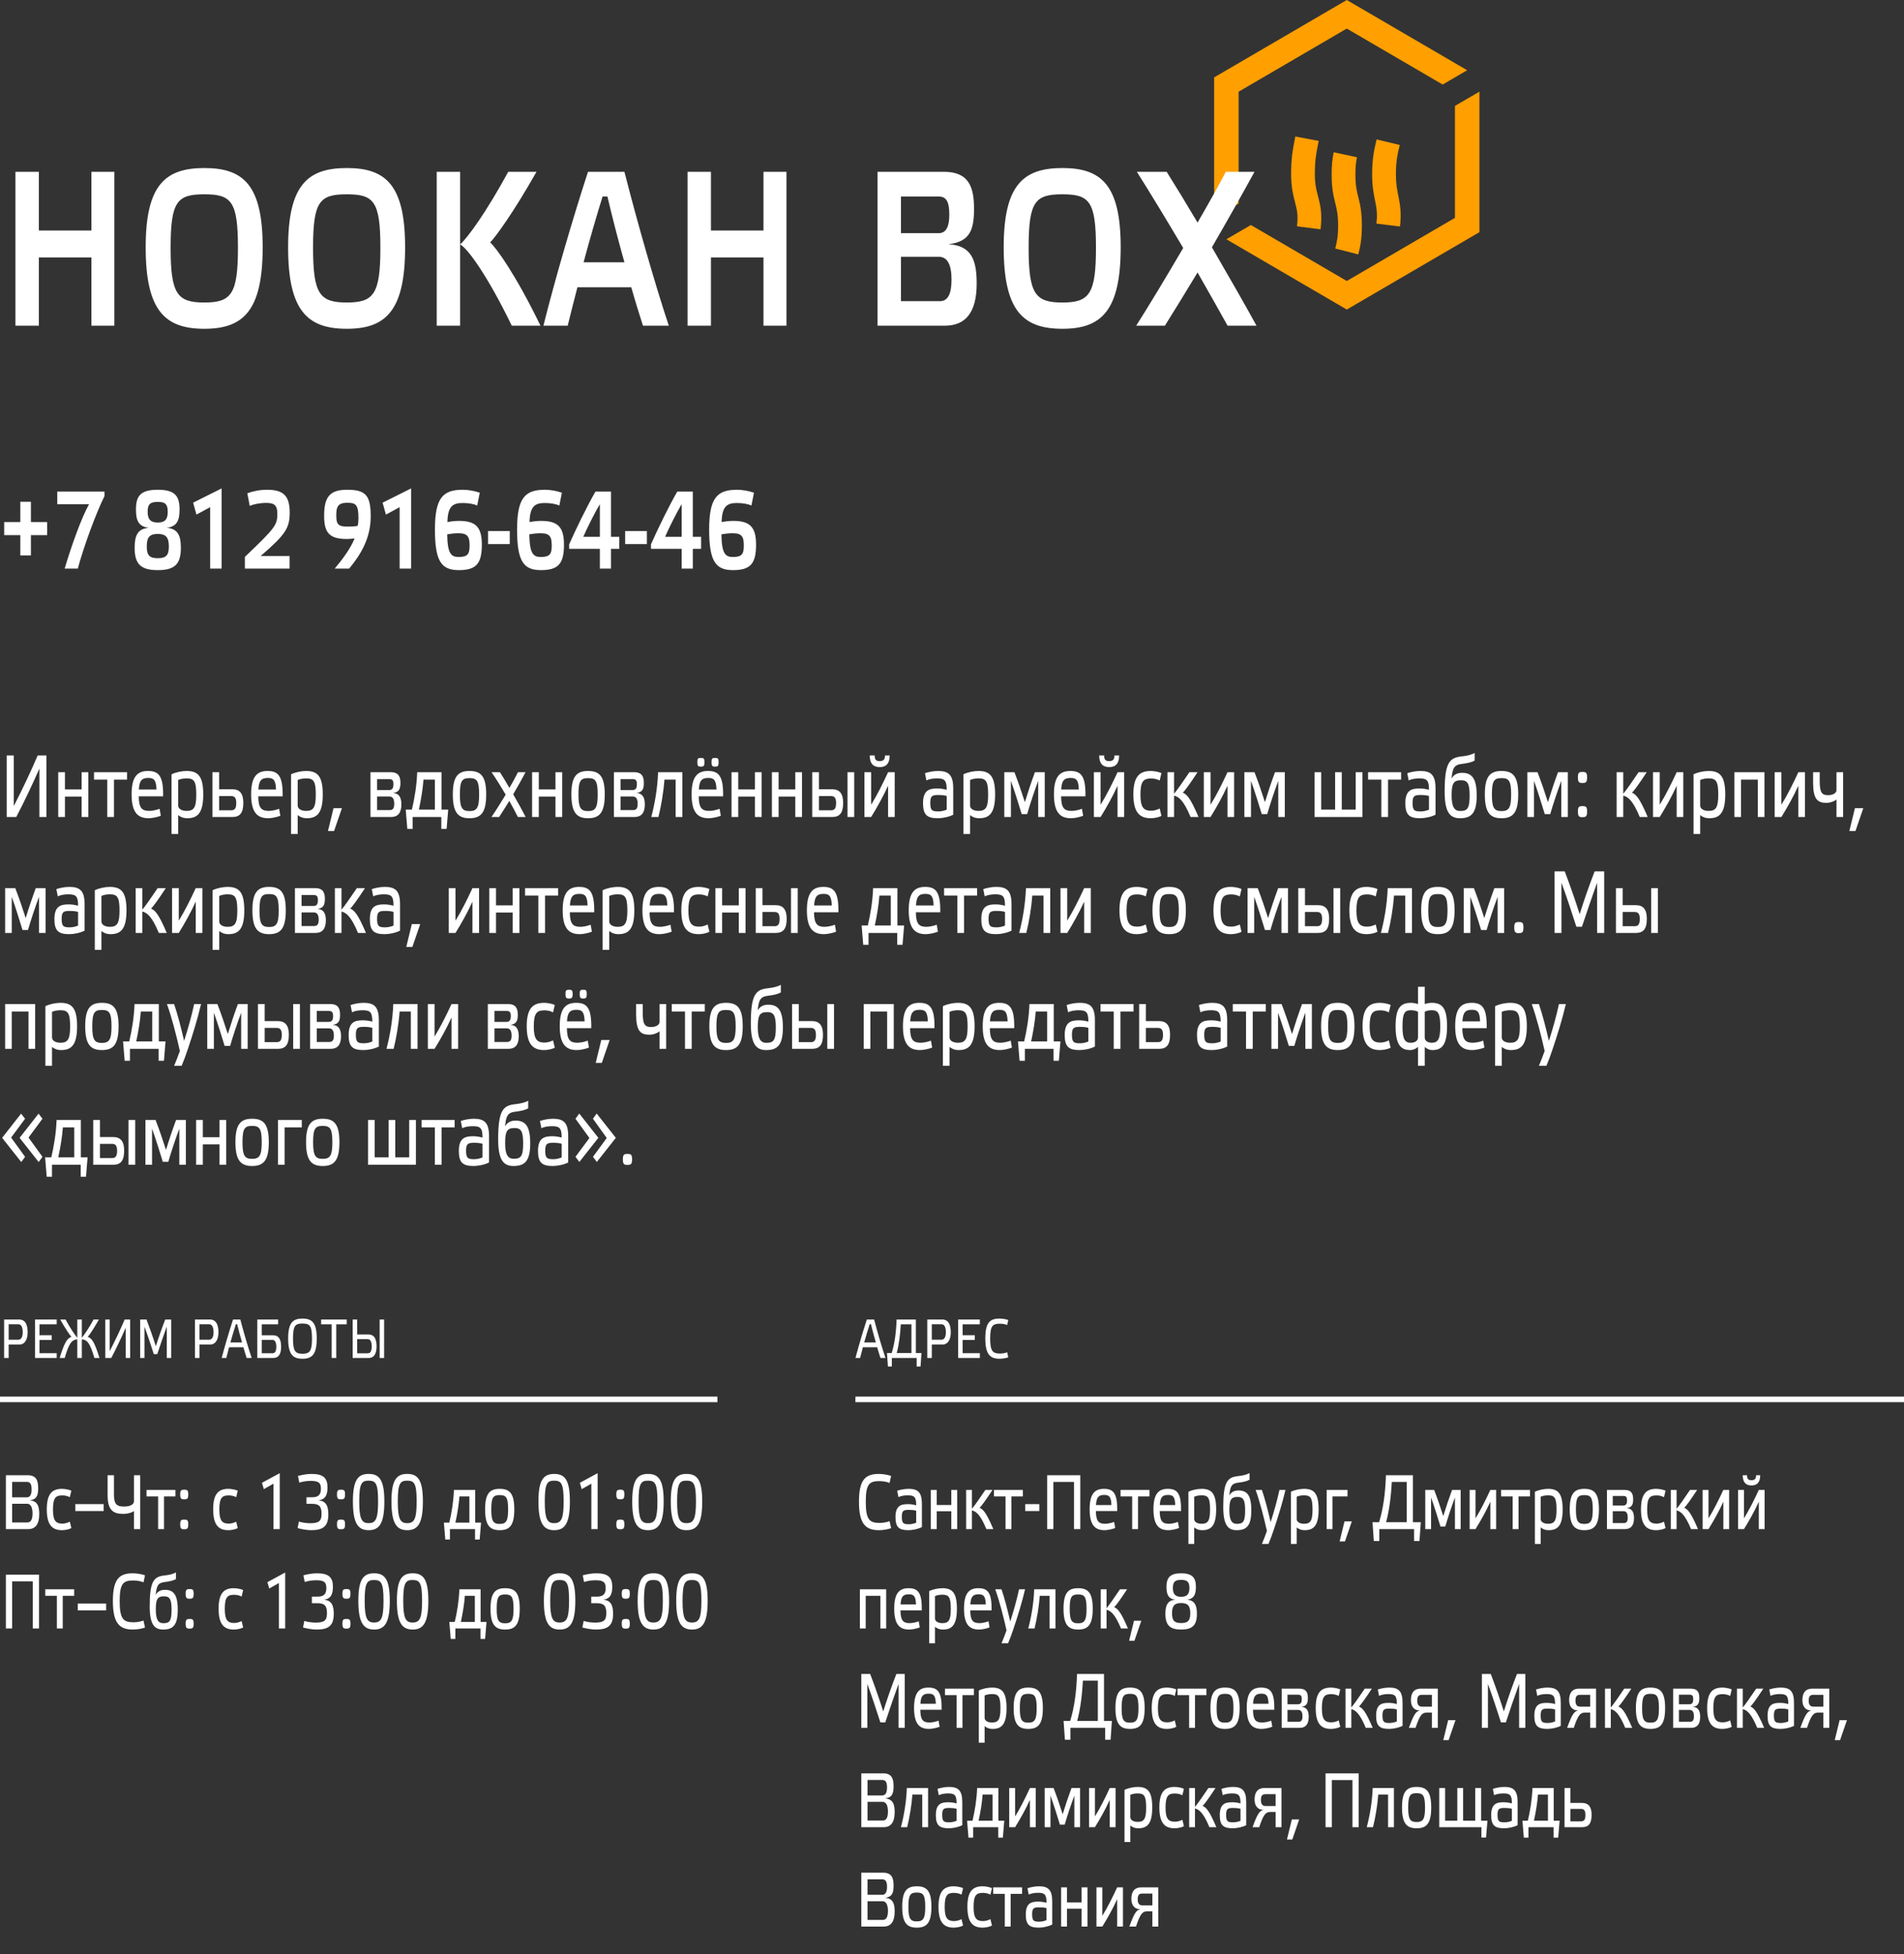 <?xml version="1.0" encoding="UTF-8"?> <svg xmlns="http://www.w3.org/2000/svg" width="345" height="354" viewBox="0 0 345 354" fill="none"><rect x="0" y="0" width="345" height="354" fill="#333333" stroke="none"/><path d="M8.416 136.848V148H7.136V139.232C5.84 142.176 4.384 145.264 2.944 148H1.216V136.848H2.496V146.016C4.064 142.976 5.536 139.872 6.832 136.848H8.416ZM14.793 144.304H11.769V148H10.553V139.888H11.769V143.008H14.793V139.888H16.009V148H14.793V144.304ZM20.649 141.232V148H19.433V141.232H17.034V139.888H23.017V141.232H20.649ZM28.917 146.512L29.141 147.776C28.485 148.032 27.541 148.224 26.933 148.224C25.013 148.224 23.845 147.232 23.845 143.904C23.845 140.688 24.901 139.664 26.821 139.664C28.757 139.664 29.621 140.56 29.557 144.256H25.141C25.157 146.432 25.749 146.896 27.077 146.896C27.525 146.896 28.389 146.736 28.917 146.512ZM26.869 140.928C25.685 140.928 25.253 141.408 25.157 143.024H28.357C28.293 141.296 27.909 140.928 26.869 140.928ZM32.284 141.296V145.92C32.284 146.544 32.972 146.896 33.804 146.896C35.132 146.896 35.564 146.288 35.564 143.952C35.564 141.456 35.132 141.008 33.804 141.008C33.276 141.008 32.7 141.104 32.284 141.296ZM31.084 151.072V140.272C31.788 139.904 32.956 139.664 33.804 139.664C35.884 139.664 36.828 140.608 36.828 143.92C36.828 147.232 35.836 148.224 33.948 148.224C33.132 148.224 32.62 147.936 32.284 147.648V151.072H31.084ZM41.914 146.784C42.538 146.784 42.81 146.432 42.81 145.456C42.81 144.528 42.507 144.208 41.898 144.208H39.706V146.784H41.914ZM39.706 142.976H42.106C43.467 142.976 44.09 143.792 44.09 145.44C44.09 147.264 43.467 148 42.106 148H38.49V139.888H39.706V142.976ZM50.574 146.512L50.798 147.776C50.142 148.032 49.198 148.224 48.59 148.224C46.67 148.224 45.502 147.232 45.502 143.904C45.502 140.688 46.558 139.664 48.478 139.664C50.414 139.664 51.278 140.56 51.214 144.256H46.798C46.814 146.432 47.406 146.896 48.734 146.896C49.182 146.896 50.046 146.736 50.574 146.512ZM48.526 140.928C47.342 140.928 46.91 141.408 46.814 143.024H50.014C49.95 141.296 49.566 140.928 48.526 140.928ZM53.941 141.296V145.92C53.941 146.544 54.629 146.896 55.461 146.896C56.788 146.896 57.221 146.288 57.221 143.952C57.221 141.456 56.788 141.008 55.461 141.008C54.932 141.008 54.356 141.104 53.941 141.296ZM52.74 151.072V140.272C53.444 139.904 54.612 139.664 55.461 139.664C57.541 139.664 58.484 140.608 58.484 143.92C58.484 147.232 57.492 148.224 55.605 148.224C54.788 148.224 54.276 147.936 53.941 147.648V151.072H52.74ZM61.955 146.4L60.531 150.544H59.427L60.435 146.4H61.955ZM68.331 146.752H70.587C71.211 146.752 71.435 146.416 71.435 145.6C71.435 144.752 71.163 144.288 70.555 144.288H68.331V146.752ZM68.331 141.136V143.12H70.491C71.115 143.12 71.291 142.72 71.291 142.08C71.291 141.376 71.115 141.136 70.491 141.136H68.331ZM71.179 143.648C72.411 143.712 72.731 144.592 72.731 145.744C72.731 147.296 72.043 148 70.875 148H67.131V139.888H70.795C72.235 139.888 72.555 140.72 72.555 141.824C72.555 142.848 72.347 143.536 71.179 143.648ZM75.597 139.888H79.998V146.656H81.213L80.925 150.16H79.966V148H74.766V150.16H73.805L73.517 146.656H74.638C75.118 144.624 75.501 142.32 75.597 139.888ZM78.797 141.232H76.734C76.621 142.88 76.285 144.896 75.901 146.656H78.797V141.232ZM85.073 148.224C83.025 148.224 82.049 147.232 82.049 143.904C82.049 140.592 83.04 139.664 85.073 139.664C87.121 139.664 88.097 140.592 88.097 143.904C88.097 147.232 87.136 148.224 85.073 148.224ZM85.073 140.96C83.745 140.96 83.329 141.392 83.329 143.936C83.329 146.368 83.745 146.928 85.073 146.928C86.385 146.928 86.817 146.368 86.817 143.936C86.817 141.392 86.385 140.96 85.073 140.96ZM95.244 148H93.836C93.404 147.12 92.86 146.112 92.284 145.088C91.644 146.128 91.036 147.104 90.444 148H89.052C89.852 146.848 90.764 145.376 91.628 143.952C90.764 142.48 89.852 141.024 89.068 139.888H90.588C91.116 140.704 91.708 141.696 92.3 142.72C92.924 141.696 93.436 140.704 93.852 139.888H95.228C94.588 141.104 93.804 142.512 92.988 143.888C93.788 145.264 94.588 146.72 95.244 148ZM100.652 144.304H97.628V148H96.412V139.888H97.628V143.008H100.652V139.888H101.868V148H100.652V144.304ZM106.557 148.224C104.509 148.224 103.533 147.232 103.533 143.904C103.533 140.592 104.525 139.664 106.557 139.664C108.605 139.664 109.581 140.592 109.581 143.904C109.581 147.232 108.621 148.224 106.557 148.224ZM106.557 140.96C105.229 140.96 104.813 141.392 104.813 143.936C104.813 146.368 105.229 146.928 106.557 146.928C107.869 146.928 108.301 146.368 108.301 143.936C108.301 141.392 107.869 140.96 106.557 140.96ZM112.441 146.752H114.697C115.321 146.752 115.545 146.416 115.545 145.6C115.545 144.752 115.273 144.288 114.665 144.288H112.441V146.752ZM112.441 141.136V143.12H114.601C115.225 143.12 115.401 142.72 115.401 142.08C115.401 141.376 115.225 141.136 114.601 141.136H112.441ZM115.289 143.648C116.521 143.712 116.841 144.592 116.841 145.744C116.841 147.296 116.153 148 114.985 148H111.241V139.888H114.905C116.345 139.888 116.665 140.72 116.665 141.824C116.665 142.848 116.457 143.536 115.289 143.648ZM122.427 141.232H120.395C120.235 143.424 119.803 146.032 119.307 148H118.011C118.619 145.712 119.131 142.896 119.243 139.888H123.643V148H122.427V141.232ZM130.386 146.512L130.61 147.776C129.954 148.032 129.01 148.224 128.402 148.224C126.482 148.224 125.314 147.232 125.314 143.904C125.314 140.688 126.37 139.664 128.29 139.664C130.226 139.664 131.09 140.56 131.026 144.256H126.61C126.626 146.432 127.218 146.896 128.546 146.896C128.994 146.896 129.858 146.736 130.386 146.512ZM128.338 140.928C127.154 140.928 126.722 141.408 126.626 143.024H129.826C129.762 141.296 129.378 140.928 128.338 140.928ZM127.01 137.296C127.49 137.296 127.65 137.392 127.65 138.048C127.65 138.768 127.49 138.88 127.01 138.88C126.498 138.88 126.354 138.768 126.354 138.048C126.354 137.392 126.498 137.296 127.01 137.296ZM129.57 137.296C130.066 137.296 130.21 137.392 130.21 138.048C130.21 138.768 130.066 138.88 129.57 138.88C129.074 138.88 128.93 138.768 128.93 138.048C128.93 137.392 129.074 137.296 129.57 137.296ZM136.793 144.304H133.769V148H132.553V139.888H133.769V143.008H136.793V139.888H138.009V148H136.793V144.304ZM144.106 144.304H141.082V148H139.866V139.888H141.082V143.008H144.106V139.888H145.322V148H144.106V144.304ZM150.602 146.784C151.226 146.784 151.498 146.432 151.498 145.456C151.498 144.528 151.194 144.208 150.586 144.208H148.394V146.784H150.602ZM148.394 142.976H150.794C152.154 142.976 152.778 143.792 152.778 145.44C152.778 147.264 152.154 148 150.794 148H147.178V139.888H148.394V142.976ZM154.778 139.888V148H153.562V139.888H154.778ZM160.919 148V142.336C160.023 144.304 158.903 146.304 157.847 148H156.631V139.888H157.847V145.776C158.903 144.08 159.975 141.936 160.919 139.888H162.119V148H160.919ZM157.591 136.848H158.487C158.487 137.68 158.791 137.872 159.415 137.872C159.943 137.872 160.375 137.696 160.359 136.848H161.207C161.207 138.304 160.583 138.96 159.399 138.96C158.231 138.96 157.591 138.304 157.591 136.848ZM172.722 142.816V147.584C171.954 147.984 170.802 148.224 169.938 148.224C167.986 148.224 167.25 147.616 167.25 145.504C167.25 143.2 168.322 142.832 169.81 142.832C170.418 142.832 170.93 142.912 171.538 143.072C171.538 141.376 171.186 141.008 169.778 141.008C169.106 141.008 168.37 141.12 167.858 141.376L167.602 140.064C168.178 139.872 169.058 139.664 169.97 139.664C171.874 139.664 172.722 140.368 172.722 142.816ZM171.538 146.672V144.192C171.122 144.064 170.578 144.016 170.034 144.016C168.93 144.016 168.562 144.16 168.562 145.424C168.562 146.784 168.85 146.992 170.018 146.992C170.546 146.992 171.106 146.864 171.538 146.672ZM175.769 141.296V145.92C175.769 146.544 176.457 146.896 177.289 146.896C178.617 146.896 179.049 146.288 179.049 143.952C179.049 141.456 178.617 141.008 177.289 141.008C176.761 141.008 176.185 141.104 175.769 141.296ZM174.569 151.072V140.272C175.273 139.904 176.441 139.664 177.289 139.664C179.369 139.664 180.313 140.608 180.313 143.92C180.313 147.232 179.321 148.224 177.433 148.224C176.617 148.224 176.105 147.936 175.769 147.648V151.072H174.569ZM185.703 145.312C186.279 143.424 186.871 141.664 187.527 139.888H189.303V148H188.119V141.456C187.415 143.328 186.647 145.648 186.119 147.472H185.127C184.567 145.616 183.831 143.28 183.175 141.456V148H181.975V139.888H183.815C184.503 141.68 185.111 143.456 185.703 145.312ZM196.042 146.512L196.266 147.776C195.61 148.032 194.666 148.224 194.058 148.224C192.138 148.224 190.97 147.232 190.97 143.904C190.97 140.688 192.026 139.664 193.946 139.664C195.882 139.664 196.746 140.56 196.682 144.256H192.266C192.282 146.432 192.874 146.896 194.202 146.896C194.65 146.896 195.514 146.736 196.042 146.512ZM193.994 140.928C192.81 140.928 192.378 141.408 192.282 143.024H195.482C195.418 141.296 195.034 140.928 193.994 140.928ZM202.497 148V142.336C201.601 144.304 200.481 146.304 199.425 148H198.209V139.888H199.425V145.776C200.481 144.08 201.553 141.936 202.497 139.888H203.697V148H202.497ZM199.169 136.848H200.065C200.065 137.68 200.369 137.872 200.993 137.872C201.521 137.872 201.953 137.696 201.937 136.848H202.785C202.785 138.304 202.161 138.96 200.977 138.96C199.809 138.96 199.169 138.304 199.169 136.848ZM210.129 146.464L210.449 147.792C209.953 148.064 209.121 148.224 208.529 148.224C206.545 148.224 205.361 147.232 205.361 143.904C205.361 140.592 206.545 139.664 208.529 139.664C209.121 139.664 209.969 139.824 210.449 140.048L210.129 141.392C209.697 141.152 209.121 141.024 208.593 141.024C207.265 141.024 206.641 141.424 206.641 143.936C206.641 146.32 207.265 146.864 208.593 146.864C209.153 146.864 209.697 146.688 210.129 146.464ZM217.169 148H215.729C214.465 144.96 213.585 144.336 212.737 144.128V148H211.537V139.888H212.737V143.792C213.281 143.152 214.321 141.664 215.521 139.888H216.993C215.617 141.984 214.705 143.248 214.321 143.584C215.009 143.92 215.617 144.352 217.169 148ZM222.419 148V142.336C221.523 144.304 220.403 146.304 219.347 148H218.131V139.888H219.347V145.776C220.403 144.08 221.475 141.936 222.419 139.888H223.619V148H222.419ZM229.203 145.312C229.779 143.424 230.371 141.664 231.027 139.888H232.803V148H231.619V141.456C230.915 143.328 230.147 145.648 229.619 147.472H228.627C228.067 145.616 227.331 143.28 226.675 141.456V148H225.475V139.888H227.315C228.003 141.68 228.611 143.456 229.203 145.312ZM246.866 139.888V148H238.194V139.888H239.394V146.656H241.922V139.888H243.122V146.656H245.65V139.888H246.866ZM251.509 141.232V148H250.293V141.232H247.893V139.888H253.877V141.232H251.509ZM260.113 142.816V147.584C259.345 147.984 258.193 148.224 257.329 148.224C255.377 148.224 254.641 147.616 254.641 145.504C254.641 143.2 255.713 142.832 257.201 142.832C257.809 142.832 258.321 142.912 258.929 143.072C258.929 141.376 258.577 141.008 257.169 141.008C256.497 141.008 255.761 141.12 255.249 141.376L254.993 140.064C255.569 139.872 256.449 139.664 257.361 139.664C259.265 139.664 260.113 140.368 260.113 142.816ZM258.929 146.672V144.192C258.513 144.064 257.969 144.016 257.425 144.016C256.321 144.016 255.953 144.16 255.953 145.424C255.953 146.784 256.241 146.992 257.409 146.992C257.937 146.992 258.497 146.864 258.929 146.672ZM263.031 144.112C263.031 146.176 263.543 146.912 264.567 146.912C265.863 146.912 266.295 146.512 266.295 144.096C266.295 141.888 265.879 141.344 264.727 141.344C263.335 141.344 263.031 141.984 263.031 144.112ZM263.015 141.04C263.367 140.4 263.975 140 264.903 140C266.647 140 267.575 140.912 267.575 144.112C267.575 147.296 266.615 148.224 264.551 148.224C262.743 148.224 261.767 147.168 261.767 143.408C261.767 138.144 262.647 137.264 264.839 137.024C265.703 136.928 266.503 136.784 267.207 136.4V137.776C266.615 138.112 265.831 138.272 264.871 138.384C263.399 138.544 263.191 139.296 263.015 141.04ZM272.073 148.224C270.025 148.224 269.049 147.232 269.049 143.904C269.049 140.592 270.041 139.664 272.073 139.664C274.121 139.664 275.097 140.592 275.097 143.904C275.097 147.232 274.137 148.224 272.073 148.224ZM272.073 140.96C270.745 140.96 270.329 141.392 270.329 143.936C270.329 146.368 270.745 146.928 272.073 146.928C273.385 146.928 273.817 146.368 273.817 143.936C273.817 141.392 273.385 140.96 272.073 140.96ZM280.484 145.312C281.06 143.424 281.652 141.664 282.308 139.888H284.084V148H282.9V141.456C282.196 143.328 281.428 145.648 280.9 147.472H279.908C279.348 145.616 278.612 143.28 277.956 141.456V148H276.756V139.888H278.596C279.284 141.68 279.892 143.456 280.484 145.312ZM286.728 146.032C287.384 146.032 287.576 146.16 287.576 146.992C287.576 147.888 287.384 148.032 286.728 148.032C286.12 148.032 285.912 147.888 285.912 146.992C285.912 146.16 286.12 146.032 286.728 146.032ZM286.728 139.84C287.384 139.84 287.576 139.968 287.576 140.8C287.576 141.696 287.384 141.84 286.728 141.84C286.12 141.84 285.912 141.696 285.912 140.8C285.912 139.968 286.12 139.84 286.728 139.84ZM298.56 148H297.12C295.856 144.96 294.976 144.336 294.128 144.128V148H292.928V139.888H294.128V143.792C294.672 143.152 295.712 141.664 296.912 139.888H298.384C297.008 141.984 296.096 143.248 295.712 143.584C296.4 143.92 297.008 144.352 298.56 148ZM303.81 148V142.336C302.914 144.304 301.794 146.304 300.738 148H299.522V139.888H300.738V145.776C301.794 144.08 302.866 141.936 303.81 139.888H305.01V148H303.81ZM308.066 141.296V145.92C308.066 146.544 308.754 146.896 309.586 146.896C310.914 146.896 311.346 146.288 311.346 143.952C311.346 141.456 310.914 141.008 309.586 141.008C309.058 141.008 308.482 141.104 308.066 141.296ZM306.866 151.072V140.272C307.57 139.904 308.738 139.664 309.586 139.664C311.666 139.664 312.61 140.608 312.61 143.92C312.61 147.232 311.618 148.224 309.73 148.224C308.914 148.224 308.402 147.936 308.066 147.648V151.072H306.866ZM315.472 141.232V148H314.272V139.888H319.712V148H318.512V141.232H315.472ZM325.857 148V142.336C324.961 144.304 323.841 146.304 322.785 148H321.569V139.888H322.785V145.776C323.841 144.08 324.913 141.936 325.857 139.888H327.057V148H325.857ZM328.528 141.728V139.888H329.728V141.536C329.728 143.632 330.16 144.048 331.248 144.048C332.016 144.048 332.768 143.728 332.768 143.12V139.888H333.968V148H332.768V144.832C332.4 145.136 331.664 145.44 330.928 145.44C329.28 145.44 328.528 144.72 328.528 141.728ZM337.627 146.4L336.203 150.544H335.099L336.107 146.4H337.627ZM4.656 166.312C5.232 164.424 5.824 162.664 6.48 160.888H8.256V169H7.072V162.456C6.368 164.328 5.6 166.648 5.072 168.472H4.08C3.52 166.616 2.784 164.28 2.128 162.456V169H0.928V160.888H2.768C3.456 162.68 4.064 164.456 4.656 166.312ZM15.332 163.816V168.584C14.563 168.984 13.412 169.224 12.547 169.224C10.595 169.224 9.86 168.616 9.86 166.504C9.86 164.2 10.931 163.832 12.419 163.832C13.027 163.832 13.54 163.912 14.148 164.072C14.148 162.376 13.796 162.008 12.387 162.008C11.716 162.008 10.979 162.12 10.467 162.376L10.211 161.064C10.787 160.872 11.668 160.664 12.579 160.664C14.483 160.664 15.332 161.368 15.332 163.816ZM14.148 167.672V165.192C13.732 165.064 13.188 165.016 12.643 165.016C11.54 165.016 11.171 165.16 11.171 166.424C11.171 167.784 11.46 167.992 12.627 167.992C13.155 167.992 13.716 167.864 14.148 167.672ZM18.378 162.296V166.92C18.378 167.544 19.066 167.896 19.898 167.896C21.226 167.896 21.658 167.288 21.658 164.952C21.658 162.456 21.226 162.008 19.898 162.008C19.37 162.008 18.794 162.104 18.378 162.296ZM17.178 172.072V161.272C17.882 160.904 19.05 160.664 19.898 160.664C21.978 160.664 22.922 161.608 22.922 164.92C22.922 168.232 21.93 169.224 20.042 169.224C19.226 169.224 18.714 168.936 18.378 168.648V172.072H17.178ZM30.216 169H28.776C27.512 165.96 26.632 165.336 25.784 165.128V169H24.584V160.888H25.784V164.792C26.328 164.152 27.368 162.664 28.568 160.888H30.04C28.664 162.984 27.752 164.248 27.368 164.584C28.056 164.92 28.664 165.352 30.216 169ZM35.466 169V163.336C34.57 165.304 33.45 167.304 32.394 169H31.178V160.888H32.394V166.776C33.45 165.08 34.522 162.936 35.466 160.888H36.666V169H35.466ZM39.722 162.296V166.92C39.722 167.544 40.41 167.896 41.242 167.896C42.57 167.896 43.002 167.288 43.002 164.952C43.002 162.456 42.57 162.008 41.242 162.008C40.714 162.008 40.138 162.104 39.722 162.296ZM38.522 172.072V161.272C39.226 160.904 40.394 160.664 41.242 160.664C43.322 160.664 44.266 161.608 44.266 164.92C44.266 168.232 43.274 169.224 41.386 169.224C40.57 169.224 40.058 168.936 39.722 168.648V172.072H38.522ZM48.76 169.224C46.712 169.224 45.736 168.232 45.736 164.904C45.736 161.592 46.728 160.664 48.76 160.664C50.808 160.664 51.784 161.592 51.784 164.904C51.784 168.232 50.824 169.224 48.76 169.224ZM48.76 161.96C47.432 161.96 47.016 162.392 47.016 164.936C47.016 167.368 47.432 167.928 48.76 167.928C50.072 167.928 50.504 167.368 50.504 164.936C50.504 162.392 50.072 161.96 48.76 161.96ZM54.644 167.752H56.9C57.524 167.752 57.748 167.416 57.748 166.6C57.748 165.752 57.476 165.288 56.868 165.288H54.644V167.752ZM54.644 162.136V164.12H56.804C57.428 164.12 57.604 163.72 57.604 163.08C57.604 162.376 57.428 162.136 56.804 162.136H54.644ZM57.492 164.648C58.724 164.712 59.044 165.592 59.044 166.744C59.044 168.296 58.356 169 57.188 169H53.444V160.888H57.108C58.548 160.888 58.868 161.72 58.868 162.824C58.868 163.848 58.66 164.536 57.492 164.648ZM66.31 169H64.87C63.606 165.96 62.726 165.336 61.878 165.128V169H60.678V160.888H61.878V164.792C62.422 164.152 63.462 162.664 64.662 160.888H66.134C64.758 162.984 63.846 164.248 63.462 164.584C64.15 164.92 64.758 165.352 66.31 169ZM72.488 163.816V168.584C71.72 168.984 70.568 169.224 69.704 169.224C67.752 169.224 67.016 168.616 67.016 166.504C67.016 164.2 68.088 163.832 69.576 163.832C70.184 163.832 70.696 163.912 71.304 164.072C71.304 162.376 70.952 162.008 69.544 162.008C68.872 162.008 68.136 162.12 67.624 162.376L67.368 161.064C67.944 160.872 68.824 160.664 69.736 160.664C71.64 160.664 72.488 161.368 72.488 163.816ZM71.304 167.672V165.192C70.888 165.064 70.344 165.016 69.8 165.016C68.696 165.016 68.328 165.16 68.328 166.424C68.328 167.784 68.616 167.992 69.784 167.992C70.312 167.992 70.872 167.864 71.304 167.672ZM76.142 167.4L74.718 171.544H73.614L74.622 167.4H76.142ZM85.607 169V163.336C84.711 165.304 83.591 167.304 82.535 169H81.319V160.888H82.535V166.776C83.591 165.08 84.663 162.936 85.607 160.888H86.807V169H85.607ZM92.902 165.304H89.878V169H88.662V160.888H89.878V164.008H92.902V160.888H94.118V169H92.902V165.304ZM98.759 162.232V169H97.543V162.232H95.143V160.888H101.127V162.232H98.759ZM107.027 167.512L107.251 168.776C106.595 169.032 105.651 169.224 105.043 169.224C103.123 169.224 101.955 168.232 101.955 164.904C101.955 161.688 103.011 160.664 104.931 160.664C106.867 160.664 107.731 161.56 107.667 165.256H103.251C103.267 167.432 103.859 167.896 105.187 167.896C105.635 167.896 106.499 167.736 107.027 167.512ZM104.979 161.928C103.795 161.928 103.363 162.408 103.267 164.024H106.467C106.403 162.296 106.019 161.928 104.979 161.928ZM110.394 162.296V166.92C110.394 167.544 111.082 167.896 111.914 167.896C113.242 167.896 113.674 167.288 113.674 164.952C113.674 162.456 113.242 162.008 111.914 162.008C111.386 162.008 110.81 162.104 110.394 162.296ZM109.194 172.072V161.272C109.898 160.904 111.066 160.664 111.914 160.664C113.994 160.664 114.938 161.608 114.938 164.92C114.938 168.232 113.946 169.224 112.058 169.224C111.242 169.224 110.73 168.936 110.394 168.648V172.072H109.194ZM121.48 167.512L121.704 168.776C121.048 169.032 120.104 169.224 119.496 169.224C117.576 169.224 116.408 168.232 116.408 164.904C116.408 161.688 117.464 160.664 119.384 160.664C121.32 160.664 122.184 161.56 122.12 165.256H117.704C117.72 167.432 118.312 167.896 119.64 167.896C120.088 167.896 120.952 167.736 121.48 167.512ZM119.432 161.928C118.248 161.928 117.816 162.408 117.72 164.024H120.92C120.856 162.296 120.472 161.928 119.432 161.928ZM128.223 167.464L128.543 168.792C128.047 169.064 127.215 169.224 126.623 169.224C124.639 169.224 123.455 168.232 123.455 164.904C123.455 161.592 124.639 160.664 126.623 160.664C127.215 160.664 128.063 160.824 128.543 161.048L128.223 162.392C127.791 162.152 127.215 162.024 126.687 162.024C125.359 162.024 124.735 162.424 124.735 164.936C124.735 167.32 125.359 167.864 126.687 167.864C127.247 167.864 127.791 167.688 128.223 167.464ZM133.871 165.304H130.847V169H129.631V160.888H130.847V164.008H133.871V160.888H135.087V169H133.871V165.304ZM140.368 167.784C140.992 167.784 141.264 167.432 141.264 166.456C141.264 165.528 140.96 165.208 140.352 165.208H138.16V167.784H140.368ZM138.16 163.976H140.56C141.92 163.976 142.544 164.792 142.544 166.44C142.544 168.264 141.92 169 140.56 169H136.944V160.888H138.16V163.976ZM144.544 160.888V169H143.328V160.888H144.544ZM151.277 167.512L151.501 168.776C150.845 169.032 149.901 169.224 149.293 169.224C147.373 169.224 146.205 168.232 146.205 164.904C146.205 161.688 147.261 160.664 149.181 160.664C151.117 160.664 151.981 161.56 151.917 165.256H147.501C147.517 167.432 148.109 167.896 149.437 167.896C149.885 167.896 150.749 167.736 151.277 167.512ZM149.229 161.928C148.045 161.928 147.613 162.408 147.517 164.024H150.717C150.653 162.296 150.269 161.928 149.229 161.928ZM158.207 160.888H162.607V167.656H163.823L163.535 171.16H162.575V169H157.375V171.16H156.415L156.127 167.656H157.247C157.727 165.624 158.111 163.32 158.207 160.888ZM161.407 162.232H159.343C159.231 163.88 158.895 165.896 158.511 167.656H161.407V162.232ZM169.73 167.512L169.954 168.776C169.298 169.032 168.354 169.224 167.746 169.224C165.826 169.224 164.658 168.232 164.658 164.904C164.658 161.688 165.714 160.664 167.634 160.664C169.57 160.664 170.434 161.56 170.37 165.256H165.954C165.97 167.432 166.562 167.896 167.89 167.896C168.338 167.896 169.202 167.736 169.73 167.512ZM167.682 161.928C166.498 161.928 166.066 162.408 165.97 164.024H169.17C169.106 162.296 168.722 161.928 167.682 161.928ZM174.681 162.232V169H173.465V162.232H171.065V160.888H177.049V162.232H174.681ZM183.285 163.816V168.584C182.517 168.984 181.365 169.224 180.501 169.224C178.549 169.224 177.813 168.616 177.813 166.504C177.813 164.2 178.885 163.832 180.373 163.832C180.981 163.832 181.493 163.912 182.101 164.072C182.101 162.376 181.749 162.008 180.341 162.008C179.669 162.008 178.933 162.12 178.421 162.376L178.165 161.064C178.741 160.872 179.621 160.664 180.533 160.664C182.437 160.664 183.285 161.368 183.285 163.816ZM182.101 167.672V165.192C181.685 165.064 181.141 165.016 180.597 165.016C179.493 165.016 179.125 165.16 179.125 166.424C179.125 167.784 179.413 167.992 180.581 167.992C181.109 167.992 181.669 167.864 182.101 167.672ZM189.083 162.232H187.051C186.891 164.424 186.459 167.032 185.963 169H184.667C185.275 166.712 185.787 163.896 185.899 160.888H190.299V169H189.083V162.232ZM196.45 169V163.336C195.554 165.304 194.434 167.304 193.378 169H192.162V160.888H193.378V166.776C194.434 165.08 195.506 162.936 196.45 160.888H197.65V169H196.45ZM207.613 167.464L207.933 168.792C207.437 169.064 206.605 169.224 206.013 169.224C204.029 169.224 202.845 168.232 202.845 164.904C202.845 161.592 204.029 160.664 206.013 160.664C206.605 160.664 207.453 160.824 207.933 161.048L207.613 162.392C207.181 162.152 206.605 162.024 206.077 162.024C204.749 162.024 204.125 162.424 204.125 164.936C204.125 167.32 204.749 167.864 206.077 167.864C206.637 167.864 207.181 167.688 207.613 167.464ZM211.854 169.224C209.806 169.224 208.83 168.232 208.83 164.904C208.83 161.592 209.822 160.664 211.854 160.664C213.902 160.664 214.878 161.592 214.878 164.904C214.878 168.232 213.918 169.224 211.854 169.224ZM211.854 161.96C210.526 161.96 210.11 162.392 210.11 164.936C210.11 167.368 210.526 167.928 211.854 167.928C213.166 167.928 213.598 167.368 213.598 164.936C213.598 162.392 213.166 161.96 211.854 161.96ZM224.645 167.464L224.965 168.792C224.469 169.064 223.637 169.224 223.045 169.224C221.061 169.224 219.877 168.232 219.877 164.904C219.877 161.592 221.061 160.664 223.045 160.664C223.637 160.664 224.485 160.824 224.965 161.048L224.645 162.392C224.213 162.152 223.637 162.024 223.109 162.024C221.781 162.024 221.157 162.424 221.157 164.936C221.157 167.32 221.781 167.864 223.109 167.864C223.669 167.864 224.213 167.688 224.645 167.464ZM229.781 166.312C230.357 164.424 230.949 162.664 231.605 160.888H233.381V169H232.197V162.456C231.493 164.328 230.725 166.648 230.197 168.472H229.205C228.645 166.616 227.909 164.28 227.253 162.456V169H226.053V160.888H227.893C228.581 162.68 229.189 164.456 229.781 166.312ZM238.665 167.784C239.289 167.784 239.561 167.432 239.561 166.456C239.561 165.528 239.257 165.208 238.649 165.208H236.457V167.784H238.665ZM236.457 163.976H238.857C240.217 163.976 240.841 164.792 240.841 166.44C240.841 168.264 240.217 169 238.857 169H235.241V160.888H236.457V163.976ZM242.841 160.888V169H241.625V160.888H242.841ZM249.27 167.464L249.59 168.792C249.094 169.064 248.262 169.224 247.67 169.224C245.686 169.224 244.502 168.232 244.502 164.904C244.502 161.592 245.686 160.664 247.67 160.664C248.262 160.664 249.11 160.824 249.59 161.048L249.27 162.392C248.838 162.152 248.262 162.024 247.734 162.024C246.406 162.024 245.782 162.424 245.782 164.936C245.782 167.32 246.406 167.864 247.734 167.864C248.294 167.864 248.838 167.688 249.27 167.464ZM254.63 162.232H252.598C252.438 164.424 252.006 167.032 251.51 169H250.214C250.822 166.712 251.334 163.896 251.446 160.888H255.846V169H254.63V162.232ZM260.541 169.224C258.493 169.224 257.517 168.232 257.517 164.904C257.517 161.592 258.509 160.664 260.541 160.664C262.589 160.664 263.565 161.592 263.565 164.904C263.565 168.232 262.605 169.224 260.541 169.224ZM260.541 161.96C259.213 161.96 258.797 162.392 258.797 164.936C258.797 167.368 259.213 167.928 260.541 167.928C261.853 167.928 262.285 167.368 262.285 164.936C262.285 162.392 261.853 161.96 260.541 161.96ZM268.953 166.312C269.529 164.424 270.121 162.664 270.777 160.888H272.553V169H271.369V162.456C270.665 164.328 269.897 166.648 269.369 168.472H268.377C267.817 166.616 267.081 164.28 266.425 162.456V169H265.225V160.888H267.065C267.753 162.68 268.361 164.456 268.953 166.312ZM275.196 167.032C275.852 167.032 276.044 167.16 276.044 167.992C276.044 168.888 275.852 169.032 275.196 169.032C274.588 169.032 274.38 168.888 274.38 167.992C274.38 167.16 274.588 167.032 275.196 167.032ZM286.229 165.608C287.029 163.032 287.989 160.312 288.949 157.848H290.677V169H289.397V159.912C288.453 162.488 287.477 165.368 286.645 167.88H285.637C284.821 165.336 283.861 162.424 282.933 159.912V169H281.685V157.848H283.525C284.469 160.328 285.429 163.048 286.229 165.608ZM296.227 167.784C296.851 167.784 297.123 167.432 297.123 166.456C297.123 165.528 296.819 165.208 296.211 165.208H294.019V167.784H296.227ZM294.019 163.976H296.419C297.779 163.976 298.403 164.792 298.403 166.44C298.403 168.264 297.779 169 296.419 169H292.803V160.888H294.019V163.976ZM300.403 160.888V169H299.187V160.888H300.403ZM2.128 183.232V190H0.928V181.888H6.368V190H5.168V183.232H2.128ZM9.425 183.296V187.92C9.425 188.544 10.113 188.896 10.945 188.896C12.273 188.896 12.705 188.288 12.705 185.952C12.705 183.456 12.273 183.008 10.945 183.008C10.417 183.008 9.841 183.104 9.425 183.296ZM8.225 193.072V182.272C8.929 181.904 10.097 181.664 10.945 181.664C13.025 181.664 13.969 182.608 13.969 185.92C13.969 189.232 12.977 190.224 11.089 190.224C10.273 190.224 9.761 189.936 9.425 189.648V193.072H8.225ZM18.463 190.224C16.415 190.224 15.439 189.232 15.439 185.904C15.439 182.592 16.431 181.664 18.463 181.664C20.511 181.664 21.487 182.592 21.487 185.904C21.487 189.232 20.527 190.224 18.463 190.224ZM18.463 182.96C17.135 182.96 16.719 183.392 16.719 185.936C16.719 188.368 17.135 188.928 18.463 188.928C19.775 188.928 20.207 188.368 20.207 185.936C20.207 183.392 19.775 182.96 18.463 182.96ZM24.379 181.888H28.779V188.656H29.995L29.707 192.16H28.747V190H23.547V192.16H22.587L22.299 188.656H23.419C23.899 186.624 24.283 184.32 24.379 181.888ZM27.579 183.232H25.515C25.403 184.88 25.067 186.896 24.683 188.656H27.579V183.232ZM32.59 190.384C31.95 187.504 31.086 184.208 30.254 181.888H31.55C32.19 183.76 32.846 186.304 33.358 188.56C34.062 186.368 34.718 184.064 35.182 181.888H36.43C35.79 184.64 34.91 187.44 33.998 190.16C33.678 191.12 33.262 192.256 32.91 193.072H31.55C31.886 192.304 32.27 191.264 32.59 190.384ZM41.281 187.312C41.857 185.424 42.449 183.664 43.105 181.888H44.881V190H43.697V183.456C42.993 185.328 42.225 187.648 41.697 189.472H40.705C40.145 187.616 39.409 185.28 38.753 183.456V190H37.553V181.888H39.393C40.081 183.68 40.689 185.456 41.281 187.312ZM50.164 188.784C50.788 188.784 51.06 188.432 51.06 187.456C51.06 186.528 50.757 186.208 50.148 186.208H47.956V188.784H50.164ZM47.956 184.976H50.356C51.717 184.976 52.34 185.792 52.34 187.44C52.34 189.264 51.717 190 50.356 190H46.74V181.888H47.956V184.976ZM54.34 181.888V190H53.124V181.888H54.34ZM57.394 188.752H59.65C60.274 188.752 60.498 188.416 60.498 187.6C60.498 186.752 60.226 186.288 59.618 186.288H57.394V188.752ZM57.394 183.136V185.12H59.554C60.178 185.12 60.354 184.72 60.354 184.08C60.354 183.376 60.178 183.136 59.554 183.136H57.394ZM60.242 185.648C61.474 185.712 61.794 186.592 61.794 187.744C61.794 189.296 61.106 190 59.938 190H56.194V181.888H59.858C61.298 181.888 61.618 182.72 61.618 183.824C61.618 184.848 61.41 185.536 60.242 185.648ZM68.644 184.816V189.584C67.876 189.984 66.724 190.224 65.86 190.224C63.908 190.224 63.172 189.616 63.172 187.504C63.172 185.2 64.244 184.832 65.732 184.832C66.34 184.832 66.852 184.912 67.46 185.072C67.46 183.376 67.108 183.008 65.7 183.008C65.028 183.008 64.292 183.12 63.78 183.376L63.524 182.064C64.1 181.872 64.98 181.664 65.892 181.664C67.796 181.664 68.644 182.368 68.644 184.816ZM67.46 188.672V186.192C67.044 186.064 66.5 186.016 65.956 186.016C64.852 186.016 64.484 186.16 64.484 187.424C64.484 188.784 64.772 188.992 65.94 188.992C66.468 188.992 67.028 188.864 67.46 188.672ZM74.442 183.232H72.41C72.251 185.424 71.819 188.032 71.323 190H70.026C70.635 187.712 71.147 184.896 71.258 181.888H75.659V190H74.442V183.232ZM81.81 190V184.336C80.914 186.304 79.794 188.304 78.738 190H77.522V181.888H78.738V187.776C79.794 186.08 80.866 183.936 81.81 181.888H83.01V190H81.81ZM89.597 188.752H91.853C92.477 188.752 92.701 188.416 92.701 187.6C92.701 186.752 92.429 186.288 91.821 186.288H89.597V188.752ZM89.597 183.136V185.12H91.757C92.381 185.12 92.557 184.72 92.557 184.08C92.557 183.376 92.381 183.136 91.757 183.136H89.597ZM92.445 185.648C93.677 185.712 93.997 186.592 93.997 187.744C93.997 189.296 93.309 190 92.141 190H88.397V181.888H92.061C93.501 181.888 93.821 182.72 93.821 183.824C93.821 184.848 93.613 185.536 92.445 185.648ZM100.207 188.464L100.527 189.792C100.031 190.064 99.199 190.224 98.607 190.224C96.623 190.224 95.439 189.232 95.439 185.904C95.439 182.592 96.623 181.664 98.607 181.664C99.199 181.664 100.047 181.824 100.527 182.048L100.207 183.392C99.775 183.152 99.199 183.024 98.671 183.024C97.343 183.024 96.719 183.424 96.719 185.936C96.719 188.32 97.343 188.864 98.671 188.864C99.231 188.864 99.775 188.688 100.207 188.464ZM106.496 188.512L106.72 189.776C106.064 190.032 105.12 190.224 104.512 190.224C102.592 190.224 101.424 189.232 101.424 185.904C101.424 182.688 102.48 181.664 104.4 181.664C106.336 181.664 107.2 182.56 107.136 186.256H102.72C102.736 188.432 103.328 188.896 104.656 188.896C105.104 188.896 105.968 188.736 106.496 188.512ZM104.448 182.928C103.264 182.928 102.832 183.408 102.736 185.024H105.936C105.872 183.296 105.488 182.928 104.448 182.928ZM103.12 179.296C103.6 179.296 103.76 179.392 103.76 180.048C103.76 180.768 103.6 180.88 103.12 180.88C102.608 180.88 102.464 180.768 102.464 180.048C102.464 179.392 102.608 179.296 103.12 179.296ZM105.68 179.296C106.176 179.296 106.32 179.392 106.32 180.048C106.32 180.768 106.176 180.88 105.68 180.88C105.184 180.88 105.04 180.768 105.04 180.048C105.04 179.392 105.184 179.296 105.68 179.296ZM110.47 188.4L109.046 192.544H107.942L108.95 188.4H110.47ZM115.263 183.728V181.888H116.463V183.536C116.463 185.632 116.895 186.048 117.983 186.048C118.751 186.048 119.503 185.728 119.503 185.12V181.888H120.703V190H119.503V186.832C119.135 187.136 118.399 187.44 117.663 187.44C116.015 187.44 115.263 186.72 115.263 183.728ZM125.337 183.232V190H124.121V183.232H121.721V181.888H127.705V183.232H125.337ZM131.557 190.224C129.509 190.224 128.533 189.232 128.533 185.904C128.533 182.592 129.525 181.664 131.557 181.664C133.605 181.664 134.581 182.592 134.581 185.904C134.581 189.232 133.621 190.224 131.557 190.224ZM131.557 182.96C130.229 182.96 129.813 183.392 129.813 185.936C129.813 188.368 130.229 188.928 131.557 188.928C132.869 188.928 133.301 188.368 133.301 185.936C133.301 183.392 132.869 182.96 131.557 182.96ZM137.312 186.112C137.312 188.176 137.825 188.912 138.849 188.912C140.145 188.912 140.577 188.512 140.577 186.096C140.577 183.888 140.161 183.344 139.009 183.344C137.617 183.344 137.312 183.984 137.312 186.112ZM137.297 183.04C137.649 182.4 138.257 182 139.185 182C140.929 182 141.857 182.912 141.857 186.112C141.857 189.296 140.897 190.224 138.833 190.224C137.025 190.224 136.049 189.168 136.049 185.408C136.049 180.144 136.929 179.264 139.121 179.024C139.985 178.928 140.785 178.784 141.489 178.4V179.776C140.897 180.112 140.113 180.272 139.153 180.384C137.681 180.544 137.473 181.296 137.297 183.04ZM146.946 188.784C147.57 188.784 147.842 188.432 147.842 187.456C147.842 186.528 147.538 186.208 146.93 186.208H144.738V188.784H146.946ZM144.738 184.976H147.138C148.498 184.976 149.122 185.792 149.122 187.44C149.122 189.264 148.498 190 147.138 190H143.522V181.888H144.738V184.976ZM151.122 181.888V190H149.906V181.888H151.122ZM157.706 183.232V190H156.506V181.888H161.946V190H160.746V183.232H157.706ZM168.683 188.512L168.907 189.776C168.251 190.032 167.307 190.224 166.699 190.224C164.779 190.224 163.611 189.232 163.611 185.904C163.611 182.688 164.667 181.664 166.587 181.664C168.523 181.664 169.387 182.56 169.323 186.256H164.907C164.923 188.432 165.515 188.896 166.843 188.896C167.291 188.896 168.155 188.736 168.683 188.512ZM166.635 182.928C165.451 182.928 165.019 183.408 164.923 185.024H168.123C168.059 183.296 167.675 182.928 166.635 182.928ZM172.05 183.296V187.92C172.05 188.544 172.738 188.896 173.57 188.896C174.898 188.896 175.33 188.288 175.33 185.952C175.33 183.456 174.898 183.008 173.57 183.008C173.042 183.008 172.466 183.104 172.05 183.296ZM170.85 193.072V182.272C171.554 181.904 172.722 181.664 173.57 181.664C175.65 181.664 176.594 182.608 176.594 185.92C176.594 189.232 175.602 190.224 173.714 190.224C172.898 190.224 172.386 189.936 172.05 189.648V193.072H170.85ZM183.136 188.512L183.36 189.776C182.704 190.032 181.76 190.224 181.152 190.224C179.232 190.224 178.064 189.232 178.064 185.904C178.064 182.688 179.12 181.664 181.04 181.664C182.976 181.664 183.84 182.56 183.776 186.256H179.36C179.376 188.432 179.968 188.896 181.296 188.896C181.744 188.896 182.608 188.736 183.136 188.512ZM181.088 182.928C179.904 182.928 179.472 183.408 179.376 185.024H182.576C182.512 183.296 182.128 182.928 181.088 182.928ZM186.535 181.888H190.935V188.656H192.151L191.863 192.16H190.903V190H185.703V192.16H184.743L184.455 188.656H185.575C186.055 186.624 186.439 184.32 186.535 181.888ZM189.735 183.232H187.671C187.559 184.88 187.223 186.896 186.839 188.656H189.735V183.232ZM198.394 184.816V189.584C197.626 189.984 196.474 190.224 195.61 190.224C193.658 190.224 192.922 189.616 192.922 187.504C192.922 185.2 193.994 184.832 195.482 184.832C196.09 184.832 196.602 184.912 197.21 185.072C197.21 183.376 196.858 183.008 195.45 183.008C194.778 183.008 194.042 183.12 193.53 183.376L193.274 182.064C193.85 181.872 194.73 181.664 195.642 181.664C197.546 181.664 198.394 182.368 198.394 184.816ZM197.21 188.672V186.192C196.794 186.064 196.25 186.016 195.706 186.016C194.602 186.016 194.234 186.16 194.234 187.424C194.234 188.784 194.522 188.992 195.69 188.992C196.218 188.992 196.778 188.864 197.21 188.672ZM203.025 183.232V190H201.809V183.232H199.409V181.888H205.393V183.232H203.025ZM209.836 188.784C210.46 188.784 210.732 188.432 210.732 187.456C210.732 186.528 210.428 186.208 209.82 186.208H207.628V188.784H209.836ZM207.628 184.976H210.028C211.388 184.976 212.012 185.792 212.012 187.44C212.012 189.264 211.388 190 210.028 190H206.412V181.888H207.628V184.976ZM222.363 184.816V189.584C221.595 189.984 220.443 190.224 219.579 190.224C217.627 190.224 216.891 189.616 216.891 187.504C216.891 185.2 217.963 184.832 219.451 184.832C220.059 184.832 220.571 184.912 221.179 185.072C221.179 183.376 220.827 183.008 219.419 183.008C218.747 183.008 218.011 183.12 217.499 183.376L217.243 182.064C217.819 181.872 218.699 181.664 219.611 181.664C221.515 181.664 222.363 182.368 222.363 184.816ZM221.179 188.672V186.192C220.763 186.064 220.219 186.016 219.675 186.016C218.571 186.016 218.203 186.16 218.203 187.424C218.203 188.784 218.491 188.992 219.659 188.992C220.187 188.992 220.747 188.864 221.179 188.672ZM226.993 183.232V190H225.777V183.232H223.377V181.888H229.361V183.232H226.993ZM234.109 187.312C234.685 185.424 235.277 183.664 235.933 181.888H237.709V190H236.525V183.456C235.821 185.328 235.053 187.648 234.525 189.472H233.533C232.973 187.616 232.237 185.28 231.581 183.456V190H230.381V181.888H232.221C232.909 183.68 233.517 185.456 234.109 187.312ZM242.401 190.224C240.353 190.224 239.377 189.232 239.377 185.904C239.377 182.592 240.369 181.664 242.401 181.664C244.449 181.664 245.425 182.592 245.425 185.904C245.425 189.232 244.465 190.224 242.401 190.224ZM242.401 182.96C241.073 182.96 240.657 183.392 240.657 185.936C240.657 188.368 241.073 188.928 242.401 188.928C243.713 188.928 244.145 188.368 244.145 185.936C244.145 183.392 243.713 182.96 242.401 182.96ZM251.66 188.464L251.98 189.792C251.484 190.064 250.652 190.224 250.06 190.224C248.076 190.224 246.892 189.232 246.892 185.904C246.892 182.592 248.076 181.664 250.06 181.664C250.652 181.664 251.5 181.824 251.98 182.048L251.66 183.392C251.228 183.152 250.652 183.024 250.124 183.024C248.796 183.024 248.172 183.424 248.172 185.936C248.172 188.32 248.796 188.864 250.124 188.864C250.684 188.864 251.228 188.688 251.66 188.464ZM256.941 181.888V178.752H258.157V181.888C258.621 181.744 258.989 181.664 259.437 181.664C261.309 181.664 262.205 182.608 262.205 185.92C262.205 189.232 261.277 190.224 259.581 190.224C258.941 190.224 258.461 189.936 258.157 189.648V193.072H256.941V189.648C256.621 189.936 256.141 190.224 255.501 190.224C253.821 190.224 252.877 189.232 252.877 185.92C252.877 182.608 253.773 181.664 255.661 181.664C256.109 181.664 256.461 181.744 256.941 181.888ZM255.645 188.896C256.381 188.896 256.941 188.544 256.941 187.92V183.28C256.525 183.088 256.173 183.008 255.661 183.008C254.557 183.008 254.125 183.456 254.125 185.952C254.125 188.288 254.573 188.896 255.645 188.896ZM259.437 188.896C260.525 188.896 260.973 188.288 260.973 185.952C260.973 183.456 260.525 183.008 259.437 183.008C258.909 183.008 258.557 183.088 258.157 183.28V187.968C258.173 188.56 258.733 188.896 259.437 188.896ZM268.746 188.512L268.97 189.776C268.314 190.032 267.37 190.224 266.762 190.224C264.842 190.224 263.674 189.232 263.674 185.904C263.674 182.688 264.73 181.664 266.65 181.664C268.586 181.664 269.45 182.56 269.386 186.256H264.97C264.986 188.432 265.578 188.896 266.906 188.896C267.354 188.896 268.218 188.736 268.746 188.512ZM266.698 182.928C265.514 182.928 265.082 183.408 264.986 185.024H268.186C268.122 183.296 267.738 182.928 266.698 182.928ZM272.112 183.296V187.92C272.112 188.544 272.8 188.896 273.632 188.896C274.96 188.896 275.392 188.288 275.392 185.952C275.392 183.456 274.96 183.008 273.632 183.008C273.104 183.008 272.528 183.104 272.112 183.296ZM270.912 193.072V182.272C271.616 181.904 272.784 181.664 273.632 181.664C275.712 181.664 276.656 182.608 276.656 185.92C276.656 189.232 275.664 190.224 273.776 190.224C272.96 190.224 272.448 189.936 272.112 189.648V193.072H270.912ZM279.887 190.384C279.247 187.504 278.383 184.208 277.551 181.888H278.847C279.487 183.76 280.143 186.304 280.655 188.56C281.359 186.368 282.015 184.064 282.479 181.888H283.727C283.087 184.64 282.207 187.44 281.295 190.16C280.975 191.12 280.559 192.256 280.207 193.072H278.847C279.183 192.304 279.567 191.264 279.887 190.384ZM4.544 202.664L2.016 206.072L4.544 209.56L3.856 210.504L0.384 206.12L3.824 201.736L4.544 202.664ZM7.696 202.664L5.168 206.072L7.696 209.56L7.008 210.504L3.552 206.12L6.992 201.736L7.696 202.664ZM10.254 202.888H14.654V209.656H15.87L15.582 213.16H14.622V211H9.422V213.16H8.462L8.174 209.656H9.294C9.774 207.624 10.158 205.32 10.254 202.888ZM13.454 204.232H11.39C11.278 205.88 10.942 207.896 10.558 209.656H13.454V204.232ZM20.321 209.784C20.945 209.784 21.217 209.432 21.217 208.456C21.217 207.528 20.913 207.208 20.305 207.208H18.113V209.784H20.321ZM18.113 205.976H20.513C21.873 205.976 22.497 206.792 22.497 208.44C22.497 210.264 21.873 211 20.513 211H16.897V202.888H18.113V205.976ZM24.497 202.888V211H23.281V202.888H24.497ZM30.078 208.312C30.654 206.424 31.246 204.664 31.902 202.888H33.678V211H32.494V204.456C31.79 206.328 31.022 208.648 30.494 210.472H29.502C28.942 208.616 28.206 206.28 27.55 204.456V211H26.35V202.888H28.19C28.878 204.68 29.486 206.456 30.078 208.312ZM39.777 207.304H36.753V211H35.537V202.888H36.753V206.008H39.777V202.888H40.993V211H39.777V207.304ZM45.682 211.224C43.634 211.224 42.658 210.232 42.658 206.904C42.658 203.592 43.65 202.664 45.682 202.664C47.73 202.664 48.706 203.592 48.706 206.904C48.706 210.232 47.746 211.224 45.682 211.224ZM45.682 203.96C44.354 203.96 43.938 204.392 43.938 206.936C43.938 209.368 44.354 209.928 45.682 209.928C46.994 209.928 47.426 209.368 47.426 206.936C47.426 204.392 46.994 203.96 45.682 203.96ZM51.566 204.232V211H50.365V202.888H54.685V204.232H51.566ZM58.479 211.224C56.431 211.224 55.455 210.232 55.455 206.904C55.455 203.592 56.447 202.664 58.479 202.664C60.527 202.664 61.503 203.592 61.503 206.904C61.503 210.232 60.543 211.224 58.479 211.224ZM58.479 203.96C57.151 203.96 56.735 204.392 56.735 206.936C56.735 209.368 57.151 209.928 58.479 209.928C59.791 209.928 60.223 209.368 60.223 206.936C60.223 204.392 59.791 203.96 58.479 203.96ZM75.366 202.888V211H66.694V202.888H67.894V209.656H70.422V202.888H71.622V209.656H74.15V202.888H75.366ZM80.009 204.232V211H78.793V204.232H76.393V202.888H82.377V204.232H80.009ZM88.613 205.816V210.584C87.845 210.984 86.693 211.224 85.829 211.224C83.877 211.224 83.141 210.616 83.141 208.504C83.141 206.2 84.213 205.832 85.701 205.832C86.309 205.832 86.821 205.912 87.429 206.072C87.429 204.376 87.077 204.008 85.669 204.008C84.997 204.008 84.261 204.12 83.749 204.376L83.493 203.064C84.069 202.872 84.949 202.664 85.861 202.664C87.765 202.664 88.613 203.368 88.613 205.816ZM87.429 209.672V207.192C87.013 207.064 86.469 207.016 85.925 207.016C84.821 207.016 84.453 207.16 84.453 208.424C84.453 209.784 84.741 209.992 85.909 209.992C86.437 209.992 86.997 209.864 87.429 209.672ZM91.531 207.112C91.531 209.176 92.043 209.912 93.067 209.912C94.363 209.912 94.795 209.512 94.795 207.096C94.795 204.888 94.379 204.344 93.227 204.344C91.835 204.344 91.531 204.984 91.531 207.112ZM91.515 204.04C91.867 203.4 92.475 203 93.403 203C95.147 203 96.075 203.912 96.075 207.112C96.075 210.296 95.115 211.224 93.051 211.224C91.243 211.224 90.267 210.168 90.267 206.408C90.267 201.144 91.147 200.264 93.339 200.024C94.203 199.928 95.003 199.784 95.707 199.4V200.776C95.115 201.112 94.331 201.272 93.371 201.384C91.899 201.544 91.691 202.296 91.515 204.04ZM102.957 205.816V210.584C102.189 210.984 101.036 211.224 100.173 211.224C98.221 211.224 97.484 210.616 97.484 208.504C97.484 206.2 98.556 205.832 100.045 205.832C100.653 205.832 101.165 205.912 101.773 206.072C101.773 204.376 101.421 204.008 100.013 204.008C99.341 204.008 98.605 204.12 98.093 204.376L97.837 203.064C98.412 202.872 99.293 202.664 100.205 202.664C102.109 202.664 102.957 203.368 102.957 205.816ZM101.773 209.672V207.192C101.357 207.064 100.812 207.016 100.269 207.016C99.165 207.016 98.796 207.16 98.796 208.424C98.796 209.784 99.085 209.992 100.253 209.992C100.781 209.992 101.341 209.864 101.773 209.672ZM107.443 209.56L109.939 206.152L107.443 202.664L108.115 201.72L111.587 206.12L108.147 210.488L107.443 209.56ZM104.275 209.56L106.803 206.152L104.275 202.664L104.963 201.72L108.419 206.12L104.979 210.488L104.275 209.56ZM113.681 209.032C114.337 209.032 114.529 209.16 114.529 209.992C114.529 210.888 114.337 211.032 113.681 211.032C113.073 211.032 112.865 210.888 112.865 209.992C112.865 209.16 113.073 209.032 113.681 209.032Z" fill="white"></path><path d="M0.76 96.94V94.58H3.68V90.9H5.6V94.58H8.54V96.94H5.6V100.62H3.68V96.94H0.76ZM18.937 89.06V89.86C17.457 92.8 15.137 99.1 14.097 103H11.717C12.897 99 14.757 93.78 16.137 91.34H10.377V89.06H18.937ZM28.594 101.12C30.114 101.12 30.594 100.58 30.594 98.98C30.594 97.36 30.074 96.72 28.594 96.72C27.094 96.72 26.594 97.36 26.594 98.98C26.594 100.58 27.054 101.12 28.594 101.12ZM28.594 94.66C29.874 94.66 30.394 94.12 30.394 92.7C30.394 91.32 29.914 90.92 28.594 90.92C27.234 90.92 26.754 91.32 26.754 92.7C26.754 94.12 27.314 94.66 28.594 94.66ZM28.594 103.28C25.554 103.28 24.394 102.22 24.394 99.24C24.394 97.14 24.874 95.74 26.994 95.62C24.994 95.4 24.634 94.12 24.634 92.28C24.634 89.84 25.474 88.72 28.594 88.72C31.694 88.72 32.534 89.84 32.534 92.28C32.534 94.12 32.174 95.4 30.174 95.62C32.294 95.74 32.774 97.14 32.774 99.24C32.774 102.22 31.634 103.28 28.594 103.28ZM40.154 103H38.074V91.88L35.594 93.22L34.994 91.06L40.154 88.48V103ZM45.253 91.64L44.813 89.36C45.733 89 47.073 88.72 48.353 88.72C51.133 88.72 52.493 89.6 52.493 92.82C52.493 95.66 51.773 96.8 47.233 100.72H52.473V103H44.373V100.88C49.913 95.6 50.253 95.1 50.253 93.04C50.253 91.52 49.693 91.1 48.173 91.1C47.193 91.1 45.913 91.34 45.253 91.64ZM60.65 103C62.13 101.24 63.51 99.36 64.25 97.54C63.87 97.6 63.15 97.64 62.85 97.64C59.73 97.64 58.73 96.56 58.73 93.44C58.73 89.9 59.85 88.72 62.93 88.72C66.29 88.72 67.17 89.78 67.17 93.54C67.17 97.52 65.37 100.46 63.27 103H60.65ZM63.09 95.4C63.65 95.4 64.29 95.36 64.81 95.26C64.91 94.8 64.95 94.32 64.95 93.82C64.95 91.4 64.45 91.08 62.93 91.08C61.27 91.08 60.93 91.76 60.93 93.32C60.93 95.04 61.29 95.4 63.09 95.4ZM74.49 103H72.41V91.88L69.93 93.22L69.33 91.06L74.49 88.48V103ZM86.929 89.26L86.469 91.58C85.889 91.3 84.849 91.12 83.849 91.12C82.129 91.12 81.129 91.64 81.069 94.58C81.709 94.44 82.549 94.36 83.169 94.36C86.309 94.36 87.309 95.58 87.309 98.7C87.309 102.24 86.169 103.28 83.109 103.28C79.949 103.28 78.809 101.62 78.809 95.92C78.809 90.22 80.229 88.72 83.849 88.72C84.849 88.72 86.069 88.94 86.929 89.26ZM83.109 100.9C84.749 100.9 85.089 100.36 85.089 98.84C85.089 97.26 84.769 96.6 83.089 96.6C82.289 96.6 81.569 96.7 81.029 96.8C81.089 100.28 81.729 100.9 83.109 100.9ZM88.429 98.56V96.2H92.369V98.56H88.429ZM101.812 89.26L101.352 91.58C100.772 91.3 99.732 91.12 98.732 91.12C97.012 91.12 96.012 91.64 95.952 94.58C96.592 94.44 97.432 94.36 98.052 94.36C101.192 94.36 102.192 95.58 102.192 98.7C102.192 102.24 101.052 103.28 97.992 103.28C94.832 103.28 93.692 101.62 93.692 95.92C93.692 90.22 95.112 88.72 98.732 88.72C99.732 88.72 100.952 88.94 101.812 89.26ZM97.992 100.9C99.632 100.9 99.972 100.36 99.972 98.84C99.972 97.26 99.652 96.6 97.972 96.6C97.172 96.6 96.452 96.7 95.912 96.8C95.972 100.28 96.612 100.9 97.992 100.9ZM108.692 99.42H103.132V98.6C104.292 95.98 106.372 91.68 107.892 89.06H110.712V97.24H112.212V99.42H110.712V103H108.692V99.42ZM108.692 97.24V91.34C107.632 93.1 106.292 95.86 105.692 97.24H108.692ZM113.273 98.56V96.2H117.213V98.56H113.273ZM123.516 99.42H117.956V98.6C119.116 95.98 121.196 91.68 122.716 89.06H125.536V97.24H127.036V99.42H125.536V103H123.516V99.42ZM123.516 97.24V91.34C122.456 93.1 121.116 95.86 120.516 97.24H123.516ZM136.617 89.26L136.157 91.58C135.577 91.3 134.537 91.12 133.537 91.12C131.817 91.12 130.817 91.64 130.757 94.58C131.397 94.44 132.237 94.36 132.857 94.36C135.997 94.36 136.997 95.58 136.997 98.7C136.997 102.24 135.857 103.28 132.797 103.28C129.637 103.28 128.497 101.62 128.497 95.92C128.497 90.22 129.917 88.72 133.537 88.72C134.537 88.72 135.757 88.94 136.617 89.26ZM132.797 100.9C134.437 100.9 134.777 100.36 134.777 98.84C134.777 97.26 134.457 96.6 132.777 96.6C131.977 96.6 131.257 96.7 130.717 96.8C130.777 100.28 131.417 100.9 132.797 100.9Z" fill="white"></path><path d="M1.57 242.7H3.29C3.85 242.7 4.12 242.19 4.12 241.35C4.12 240.41 3.85 239.89 3.33 239.89H1.57V242.7ZM1.57 246H0.75V239.03H3.45C4.65 239.03 5.01 240.08 5.01 241.36C5.01 242.5 4.59 243.57 3.48 243.57H1.57V246ZM6.343 239.03H10.273V239.9H7.153V241.88H9.363V242.74H7.153V245.13H10.273V246H6.343V239.03ZM11.725 246H10.805C11.785 242.81 12.285 242.43 12.945 242.17C12.665 241.88 11.935 240.83 10.905 239.03H11.875C12.695 240.54 13.545 241.8 14.005 242.35V239.03H14.825V242.35C15.275 241.81 16.135 240.54 16.955 239.03H17.925C16.905 240.83 16.175 241.88 15.895 242.17C16.545 242.43 17.055 242.81 18.025 246H17.105C16.305 243.26 15.795 242.72 14.825 242.62V246H14.005V242.62C13.025 242.73 12.515 243.26 11.725 246ZM23.582 239.03V246H22.782V240.52C21.972 242.36 21.062 244.29 20.162 246H19.082V239.03H19.882V244.76C20.862 242.86 21.782 240.92 22.592 239.03H23.582ZM28.238 243.88C28.738 242.27 29.337 240.57 29.938 239.03H31.017V246H30.218V240.32C29.628 241.93 29.017 243.73 28.497 245.3H27.867C27.358 243.71 26.758 241.89 26.177 240.32V246H25.398V239.03H26.547C27.137 240.58 27.738 242.28 28.238 243.88ZM36.143 242.7H37.863C38.423 242.7 38.693 242.19 38.693 241.35C38.693 240.41 38.423 239.89 37.903 239.89H36.143V242.7ZM36.143 246H35.323V239.03H38.023C39.223 239.03 39.583 240.08 39.583 241.36C39.583 242.5 39.163 243.57 38.053 243.57H36.143V246ZM44.697 246C44.507 245.42 44.297 244.76 44.097 244.06H41.507C41.337 244.72 41.167 245.37 41.007 246H40.167C40.747 243.8 41.507 241.24 42.227 239.03H43.547C44.147 241.33 44.957 244.11 45.607 246H44.697ZM42.967 239.87H42.747C42.397 240.94 42.067 242.06 41.747 243.19H43.857C43.537 242.09 43.227 240.93 42.967 239.87ZM47.427 245.14H49.397C49.887 245.14 50.067 244.69 50.067 243.97C50.067 243.22 49.847 242.72 49.367 242.72H47.427V245.14ZM50.397 239.03V239.9H47.427V241.89H49.457C50.567 241.89 50.937 242.69 50.937 243.98C50.937 245.39 50.417 246 49.517 246H46.617V239.03H50.397ZM54.803 238.86C56.553 238.86 57.393 239.63 57.393 242.47C57.393 245.34 56.563 246.14 54.803 246.14C53.053 246.14 52.213 245.34 52.213 242.47C52.213 239.63 53.053 238.86 54.803 238.86ZM54.803 245.23C56.133 245.23 56.533 244.75 56.533 242.49C56.533 240.15 56.133 239.76 54.803 239.76C53.483 239.76 53.093 240.15 53.093 242.49C53.093 244.75 53.483 245.23 54.803 245.23ZM60.926 246H60.096V239.9H58.186V239.03H62.826V239.9H60.926V246ZM64.724 245.15H66.663C67.163 245.15 67.353 244.67 67.353 243.89C67.353 243.09 67.124 242.59 66.633 242.59H64.724V245.15ZM63.904 239.03H64.724V241.74H66.743C67.883 241.74 68.234 242.66 68.234 243.9C68.234 245.25 67.763 246 66.814 246H63.904V239.03ZM68.793 239.03H69.603V246H68.793V239.03Z" fill="white"></path><line y1="253.5" x2="130" y2="253.5" stroke="white"></line><path d="M2.198 275.796H4.956C5.642 275.796 5.894 275.166 5.894 274.158C5.894 273.108 5.586 272.408 4.914 272.408H2.198V275.796ZM2.198 268.446V271.246H4.872C5.516 271.246 5.726 270.616 5.726 269.818C5.726 268.936 5.53 268.446 4.872 268.446H2.198ZM5.348 271.792C6.818 271.876 7.112 272.884 7.112 274.284C7.112 276.146 6.384 277 5.124 277H1.064V267.242H5.04C6.594 267.242 6.916 268.236 6.916 269.566C6.916 270.784 6.734 271.638 5.348 271.792ZM12.65 275.656L12.93 276.818C12.496 277.056 11.768 277.196 11.25 277.196C9.514 277.196 8.478 276.328 8.478 273.416C8.478 270.518 9.514 269.706 11.25 269.706C11.768 269.706 12.51 269.846 12.93 270.042L12.65 271.218C12.272 271.008 11.768 270.896 11.306 270.896C10.144 270.896 9.598 271.246 9.598 273.444C9.598 275.53 10.144 276.006 11.306 276.006C11.796 276.006 12.272 275.852 12.65 275.656ZM13.644 273.724V272.478H18.782V273.724H13.644ZM24.273 271.96V267.242H25.407V277H24.273V273.724C23.951 273.99 23.181 274.242 22.355 274.242C20.633 274.242 19.499 273.696 19.499 270.882V267.242H20.647V270.728C20.647 272.562 21.193 272.912 22.509 272.912C23.489 272.912 24.273 272.576 24.273 271.96ZM29.717 271.078V277H28.653V271.078H26.553V269.902H31.789V271.078H29.717ZM33.367 275.278C33.941 275.278 34.109 275.39 34.109 276.118C34.109 276.902 33.941 277.028 33.367 277.028C32.835 277.028 32.653 276.902 32.653 276.118C32.653 275.39 32.835 275.278 33.367 275.278ZM33.367 269.86C33.941 269.86 34.109 269.972 34.109 270.7C34.109 271.484 33.941 271.61 33.367 271.61C32.835 271.61 32.653 271.484 32.653 270.7C32.653 269.972 32.835 269.86 33.367 269.86ZM42.797 275.656L43.077 276.818C42.642 277.056 41.914 277.196 41.397 277.196C39.66 277.196 38.624 276.328 38.624 273.416C38.624 270.518 39.66 269.706 41.397 269.706C41.914 269.706 42.657 269.846 43.077 270.042L42.797 271.218C42.419 271.008 41.914 270.896 41.453 270.896C40.291 270.896 39.745 271.246 39.745 273.444C39.745 275.53 40.291 276.006 41.453 276.006C41.943 276.006 42.419 275.852 42.797 275.656ZM50.689 277H49.555V268.768L47.805 269.762L47.469 268.614L50.689 266.864V277ZM55.533 272.422V271.232H56.527C57.675 271.232 58.151 270.798 58.151 269.678C58.151 268.656 57.773 268.264 56.303 268.264C55.631 268.264 54.749 268.39 54.231 268.586L53.993 267.368C54.651 267.2 55.547 267.004 56.443 267.004C58.613 267.004 59.341 267.774 59.341 269.44C59.341 270.658 59.061 271.638 57.675 271.792C59.159 271.876 59.495 272.94 59.495 274.34C59.495 276.482 58.543 277.196 56.401 277.196C55.589 277.196 54.609 277.014 53.923 276.818L54.161 275.628C54.735 275.838 55.575 275.936 56.247 275.936C57.871 275.936 58.263 275.474 58.263 274.2C58.263 272.87 57.801 272.422 56.527 272.422H55.533ZM61.777 275.278C62.351 275.278 62.519 275.39 62.519 276.118C62.519 276.902 62.351 277.028 61.777 277.028C61.245 277.028 61.063 276.902 61.063 276.118C61.063 275.39 61.245 275.278 61.777 275.278ZM61.777 269.86C62.351 269.86 62.519 269.972 62.519 270.7C62.519 271.484 62.351 271.61 61.777 271.61C61.245 271.61 61.063 271.484 61.063 270.7C61.063 269.972 61.245 269.86 61.777 269.86ZM66.801 267.004C68.705 267.004 69.643 268.04 69.643 271.988C69.643 275.992 68.719 277.196 66.801 277.196C64.897 277.196 63.945 275.992 63.945 271.988C63.945 268.04 64.897 267.004 66.801 267.004ZM66.787 275.922C68.089 275.922 68.509 275.166 68.509 271.988C68.509 268.712 68.089 268.222 66.787 268.222C65.541 268.222 65.093 268.712 65.093 271.988C65.093 275.166 65.541 275.922 66.787 275.922ZM73.787 267.004C75.691 267.004 76.629 268.04 76.629 271.988C76.629 275.992 75.705 277.196 73.787 277.196C71.883 277.196 70.931 275.992 70.931 271.988C70.931 268.04 71.883 267.004 73.787 267.004ZM73.773 275.922C75.075 275.922 75.495 275.166 75.495 271.988C75.495 268.712 75.075 268.222 73.773 268.222C72.527 268.222 72.079 268.712 72.079 271.988C72.079 275.166 72.527 275.922 73.773 275.922ZM82.253 269.902H86.103V275.824H87.167L86.915 278.89H86.075V277H81.525V278.89H80.685L80.433 275.824H81.413C81.833 274.046 82.169 272.03 82.253 269.902ZM85.053 271.078H83.247C83.149 272.52 82.855 274.284 82.519 275.824H85.053V271.078ZM90.544 277.196C88.752 277.196 87.898 276.328 87.898 273.416C87.898 270.518 88.766 269.706 90.544 269.706C92.336 269.706 93.19 270.518 93.19 273.416C93.19 276.328 92.35 277.196 90.544 277.196ZM90.544 270.84C89.382 270.84 89.018 271.218 89.018 273.444C89.018 275.572 89.382 276.062 90.544 276.062C91.692 276.062 92.07 275.572 92.07 273.444C92.07 271.218 91.692 270.84 90.544 270.84ZM100.42 267.004C102.324 267.004 103.262 268.04 103.262 271.988C103.262 275.992 102.338 277.196 100.42 277.196C98.516 277.196 97.564 275.992 97.564 271.988C97.564 268.04 98.516 267.004 100.42 267.004ZM100.406 275.922C101.708 275.922 102.128 275.166 102.128 271.988C102.128 268.712 101.708 268.222 100.406 268.222C99.16 268.222 98.712 268.712 98.712 271.988C98.712 275.166 99.16 275.922 100.406 275.922ZM108.288 277H107.154V268.768L105.404 269.762L105.068 268.614L108.288 266.864V277ZM112.391 275.278C112.965 275.278 113.133 275.39 113.133 276.118C113.133 276.902 112.965 277.028 112.391 277.028C111.859 277.028 111.677 276.902 111.677 276.118C111.677 275.39 111.859 275.278 112.391 275.278ZM112.391 269.86C112.965 269.86 113.133 269.972 113.133 270.7C113.133 271.484 112.965 271.61 112.391 271.61C111.859 271.61 111.677 271.484 111.677 270.7C111.677 269.972 111.859 269.86 112.391 269.86ZM117.414 267.004C119.318 267.004 120.256 268.04 120.256 271.988C120.256 275.992 119.332 277.196 117.414 277.196C115.51 277.196 114.558 275.992 114.558 271.988C114.558 268.04 115.51 267.004 117.414 267.004ZM117.4 275.922C118.702 275.922 119.122 275.166 119.122 271.988C119.122 268.712 118.702 268.222 117.4 268.222C116.154 268.222 115.706 268.712 115.706 271.988C115.706 275.166 116.154 275.922 117.4 275.922ZM124.4 267.004C126.304 267.004 127.242 268.04 127.242 271.988C127.242 275.992 126.318 277.196 124.4 277.196C122.496 277.196 121.544 275.992 121.544 271.988C121.544 268.04 122.496 267.004 124.4 267.004ZM124.386 275.922C125.688 275.922 126.108 275.166 126.108 271.988C126.108 268.712 125.688 268.222 124.386 268.222C123.14 268.222 122.692 268.712 122.692 271.988C122.692 275.166 123.14 275.922 124.386 275.922ZM2.198 286.46V295H1.064V285.242H7.07V295H5.936V286.46H2.198ZM11.369 289.078V295H10.305V289.078H8.205V287.902H13.441V289.078H11.369ZM14.095 291.724V290.478H19.233V291.724H14.095ZM20.454 290.03C20.454 286.04 21.616 285.004 24.067 285.004C24.78 285.004 25.691 285.158 26.279 285.368L25.998 286.642C25.55 286.432 24.78 286.306 24.206 286.306C22.372 286.306 21.686 286.754 21.686 290.044C21.686 293.32 22.372 293.88 24.206 293.88C24.78 293.88 25.55 293.754 25.998 293.558L26.279 294.832C25.677 295.056 24.78 295.196 24.067 295.196C21.616 295.196 20.454 294.006 20.454 290.03ZM28.232 291.598C28.232 293.404 28.68 294.048 29.576 294.048C30.71 294.048 31.088 293.698 31.088 291.584C31.088 289.652 30.724 289.176 29.716 289.176C28.498 289.176 28.232 289.736 28.232 291.598ZM28.218 288.91C28.526 288.35 29.058 288 29.87 288C31.396 288 32.208 288.798 32.208 291.598C32.208 294.384 31.368 295.196 29.562 295.196C27.98 295.196 27.126 294.272 27.126 290.982C27.126 286.376 27.896 285.606 29.814 285.396C30.57 285.312 31.27 285.186 31.886 284.85V286.054C31.368 286.348 30.682 286.488 29.842 286.586C28.554 286.726 28.372 287.384 28.218 288.91ZM34.352 293.278C34.925 293.278 35.093 293.39 35.093 294.118C35.093 294.902 34.925 295.028 34.352 295.028C33.819 295.028 33.638 294.902 33.638 294.118C33.638 293.39 33.819 293.278 34.352 293.278ZM34.352 287.86C34.925 287.86 35.093 287.972 35.093 288.7C35.093 289.484 34.925 289.61 34.352 289.61C33.819 289.61 33.638 289.484 33.638 288.7C33.638 287.972 33.819 287.86 34.352 287.86ZM43.781 293.656L44.061 294.818C43.627 295.056 42.899 295.196 42.381 295.196C40.645 295.196 39.609 294.328 39.609 291.416C39.609 288.518 40.645 287.706 42.381 287.706C42.899 287.706 43.641 287.846 44.061 288.042L43.781 289.218C43.403 289.008 42.899 288.896 42.437 288.896C41.275 288.896 40.729 289.246 40.729 291.444C40.729 293.53 41.275 294.006 42.437 294.006C42.927 294.006 43.403 293.852 43.781 293.656ZM51.673 295H50.539V286.768L48.789 287.762L48.453 286.614L51.673 284.864V295ZM56.517 290.422V289.232H57.511C58.659 289.232 59.135 288.798 59.135 287.678C59.135 286.656 58.757 286.264 57.287 286.264C56.615 286.264 55.733 286.39 55.215 286.586L54.977 285.368C55.635 285.2 56.531 285.004 57.427 285.004C59.597 285.004 60.325 285.774 60.325 287.44C60.325 288.658 60.045 289.638 58.659 289.792C60.143 289.876 60.479 290.94 60.479 292.34C60.479 294.482 59.527 295.196 57.385 295.196C56.573 295.196 55.593 295.014 54.907 294.818L55.145 293.628C55.719 293.838 56.559 293.936 57.231 293.936C58.855 293.936 59.247 293.474 59.247 292.2C59.247 290.87 58.785 290.422 57.511 290.422H56.517ZM62.762 293.278C63.336 293.278 63.504 293.39 63.504 294.118C63.504 294.902 63.336 295.028 62.762 295.028C62.23 295.028 62.048 294.902 62.048 294.118C62.048 293.39 62.23 293.278 62.762 293.278ZM62.762 287.86C63.336 287.86 63.504 287.972 63.504 288.7C63.504 289.484 63.336 289.61 62.762 289.61C62.23 289.61 62.048 289.484 62.048 288.7C62.048 287.972 62.23 287.86 62.762 287.86ZM67.785 285.004C69.689 285.004 70.627 286.04 70.627 289.988C70.627 293.992 69.703 295.196 67.785 295.196C65.881 295.196 64.929 293.992 64.929 289.988C64.929 286.04 65.881 285.004 67.785 285.004ZM67.771 293.922C69.073 293.922 69.493 293.166 69.493 289.988C69.493 286.712 69.073 286.222 67.771 286.222C66.525 286.222 66.077 286.712 66.077 289.988C66.077 293.166 66.525 293.922 67.771 293.922ZM74.772 285.004C76.675 285.004 77.614 286.04 77.614 289.988C77.614 293.992 76.689 295.196 74.772 295.196C72.868 295.196 71.915 293.992 71.915 289.988C71.915 286.04 72.868 285.004 74.772 285.004ZM74.757 293.922C76.059 293.922 76.48 293.166 76.48 289.988C76.48 286.712 76.059 286.222 74.757 286.222C73.511 286.222 73.064 286.712 73.064 289.988C73.064 293.166 73.511 293.922 74.757 293.922ZM83.238 287.902H87.088V293.824H88.152L87.9 296.89H87.06V295H82.51V296.89H81.67L81.418 293.824H82.398C82.818 292.046 83.154 290.03 83.238 287.902ZM86.038 289.078H84.232C84.134 290.52 83.84 292.284 83.504 293.824H86.038V289.078ZM91.528 295.196C89.736 295.196 88.882 294.328 88.882 291.416C88.882 288.518 89.75 287.706 91.528 287.706C93.32 287.706 94.174 288.518 94.174 291.416C94.174 294.328 93.334 295.196 91.528 295.196ZM91.528 288.84C90.366 288.84 90.002 289.218 90.002 291.444C90.002 293.572 90.366 294.062 91.528 294.062C92.676 294.062 93.054 293.572 93.054 291.444C93.054 289.218 92.676 288.84 91.528 288.84ZM101.404 285.004C103.308 285.004 104.246 286.04 104.246 289.988C104.246 293.992 103.322 295.196 101.404 295.196C99.5 295.196 98.548 293.992 98.548 289.988C98.548 286.04 99.5 285.004 101.404 285.004ZM101.39 293.922C102.692 293.922 103.112 293.166 103.112 289.988C103.112 286.712 102.692 286.222 101.39 286.222C100.144 286.222 99.696 286.712 99.696 289.988C99.696 293.166 100.144 293.922 101.39 293.922ZM107.131 290.422V289.232H108.125C109.273 289.232 109.749 288.798 109.749 287.678C109.749 286.656 109.371 286.264 107.901 286.264C107.229 286.264 106.347 286.39 105.829 286.586L105.591 285.368C106.249 285.2 107.145 285.004 108.041 285.004C110.211 285.004 110.939 285.774 110.939 287.44C110.939 288.658 110.659 289.638 109.273 289.792C110.757 289.876 111.093 290.94 111.093 292.34C111.093 294.482 110.141 295.196 107.999 295.196C107.187 295.196 106.207 295.014 105.521 294.818L105.759 293.628C106.333 293.838 107.173 293.936 107.845 293.936C109.469 293.936 109.861 293.474 109.861 292.2C109.861 290.87 109.399 290.422 108.125 290.422H107.131ZM113.375 293.278C113.949 293.278 114.117 293.39 114.117 294.118C114.117 294.902 113.949 295.028 113.375 295.028C112.843 295.028 112.661 294.902 112.661 294.118C112.661 293.39 112.843 293.278 113.375 293.278ZM113.375 287.86C113.949 287.86 114.117 287.972 114.117 288.7C114.117 289.484 113.949 289.61 113.375 289.61C112.843 289.61 112.661 289.484 112.661 288.7C112.661 287.972 112.843 287.86 113.375 287.86ZM118.398 285.004C120.302 285.004 121.24 286.04 121.24 289.988C121.24 293.992 120.316 295.196 118.398 295.196C116.494 295.196 115.542 293.992 115.542 289.988C115.542 286.04 116.494 285.004 118.398 285.004ZM118.384 293.922C119.686 293.922 120.106 293.166 120.106 289.988C120.106 286.712 119.686 286.222 118.384 286.222C117.138 286.222 116.69 286.712 116.69 289.988C116.69 293.166 117.138 293.922 118.384 293.922ZM125.385 285.004C127.289 285.004 128.227 286.04 128.227 289.988C128.227 293.992 127.303 295.196 125.385 295.196C123.481 295.196 122.529 293.992 122.529 289.988C122.529 286.04 123.481 285.004 125.385 285.004ZM125.371 293.922C126.673 293.922 127.093 293.166 127.093 289.988C127.093 286.712 126.673 286.222 125.371 286.222C124.125 286.222 123.677 286.712 123.677 289.988C123.677 293.166 124.125 293.922 125.371 293.922Z" fill="white"></path><path d="M159.54 246C159.35 245.42 159.14 244.76 158.94 244.06H156.35C156.18 244.72 156.01 245.37 155.85 246H155.01C155.59 243.8 156.35 241.24 157.07 239.03H158.39C158.99 241.33 159.8 244.11 160.45 246H159.54ZM157.81 239.87H157.59C157.24 240.94 156.91 242.06 156.59 243.19H158.7C158.38 242.09 158.07 240.93 157.81 239.87ZM165.95 239.03V245.11H166.97L166.8 247.54H166.1V246H161.6V247.54H160.89L160.72 245.11H161.57C162.1 243.41 162.38 241.41 162.46 239.03H165.95ZM165.15 245.11V239.9H163.22C163.12 241.64 162.92 243.49 162.48 245.11H165.15ZM168.84 242.7H170.56C171.12 242.7 171.39 242.19 171.39 241.35C171.39 240.41 171.12 239.89 170.6 239.89H168.84V242.7ZM168.84 246H168.02V239.03H170.72C171.92 239.03 172.28 240.08 172.28 241.36C172.28 242.5 171.86 243.57 170.75 243.57H168.84V246ZM173.613 239.03H177.543V239.9H174.423V241.88H176.633V242.74H174.423V245.13H177.543V246H173.613V239.03ZM178.535 242.45C178.535 239.6 179.365 238.86 181.115 238.86C181.625 238.86 182.275 238.97 182.695 239.12L182.495 240.03C182.175 239.88 181.625 239.79 181.215 239.79C179.905 239.79 179.415 240.11 179.415 242.46C179.415 244.8 179.905 245.2 181.215 245.2C181.625 245.2 182.175 245.11 182.495 244.97L182.695 245.88C182.265 246.04 181.625 246.14 181.115 246.14C179.365 246.14 178.535 245.29 178.535 242.45Z" fill="white"></path><line x1="155" y1="253.5" x2="345" y2="253.5" stroke="white"></line><path d="M155.644 272.03C155.644 268.04 156.806 267.004 159.256 267.004C159.97 267.004 160.88 267.158 161.468 267.368L161.188 268.642C160.74 268.432 159.97 268.306 159.396 268.306C157.562 268.306 156.876 268.754 156.876 272.044C156.876 275.32 157.562 275.88 159.396 275.88C159.97 275.88 160.74 275.754 161.188 275.558L161.468 276.832C160.866 277.056 159.97 277.196 159.256 277.196C156.806 277.196 155.644 276.006 155.644 272.03ZM167.048 272.464V276.636C166.376 276.986 165.368 277.196 164.612 277.196C162.904 277.196 162.26 276.664 162.26 274.816C162.26 272.8 163.198 272.478 164.5 272.478C165.032 272.478 165.48 272.548 166.012 272.688C166.012 271.204 165.704 270.882 164.472 270.882C163.884 270.882 163.24 270.98 162.792 271.204L162.568 270.056C163.072 269.888 163.842 269.706 164.64 269.706C166.306 269.706 167.048 270.322 167.048 272.464ZM166.012 275.838V273.668C165.648 273.556 165.172 273.514 164.696 273.514C163.73 273.514 163.408 273.64 163.408 274.746C163.408 275.936 163.66 276.118 164.682 276.118C165.144 276.118 165.634 276.006 166.012 275.838ZM172.374 273.766H169.728V277H168.664V269.902H169.728V272.632H172.374V269.902H173.438V277H172.374V273.766ZM179.99 277H178.73C177.624 274.34 176.854 273.794 176.112 273.612V277H175.062V269.902H176.112V273.318C176.588 272.758 177.498 271.456 178.548 269.902H179.836C178.632 271.736 177.834 272.842 177.498 273.136C178.1 273.43 178.632 273.808 179.99 277ZM183.268 271.078V277H182.204V271.078H180.104V269.902H185.34V271.078H183.268ZM185.77 273.724V272.478H188.318V273.724H185.77ZM190.872 268.46V277H189.738V267.242H195.744V277H194.61V268.46H190.872ZM201.877 275.698L202.073 276.804C201.499 277.028 200.673 277.196 200.141 277.196C198.461 277.196 197.439 276.328 197.439 273.416C197.439 270.602 198.363 269.706 200.043 269.706C201.737 269.706 202.493 270.49 202.437 273.724H198.573C198.587 275.628 199.105 276.034 200.267 276.034C200.659 276.034 201.415 275.894 201.877 275.698ZM200.085 270.812C199.049 270.812 198.671 271.232 198.587 272.646H201.387C201.331 271.134 200.995 270.812 200.085 270.812ZM206.209 271.078V277H205.145V271.078H203.045V269.902H208.281V271.078H206.209ZM213.443 275.698L213.639 276.804C213.065 277.028 212.239 277.196 211.707 277.196C210.027 277.196 209.005 276.328 209.005 273.416C209.005 270.602 209.929 269.706 211.609 269.706C213.303 269.706 214.059 270.49 214.003 273.724H210.139C210.153 275.628 210.671 276.034 211.833 276.034C212.225 276.034 212.981 275.894 213.443 275.698ZM211.651 270.812C210.615 270.812 210.237 271.232 210.153 272.646H212.953C212.897 271.134 212.561 270.812 211.651 270.812ZM216.389 271.134V275.18C216.389 275.726 216.991 276.034 217.719 276.034C218.881 276.034 219.259 275.502 219.259 273.458C219.259 271.274 218.881 270.882 217.719 270.882C217.257 270.882 216.753 270.966 216.389 271.134ZM215.339 279.688V270.238C215.955 269.916 216.977 269.706 217.719 269.706C219.539 269.706 220.365 270.532 220.365 273.43C220.365 276.328 219.497 277.196 217.845 277.196C217.131 277.196 216.683 276.944 216.389 276.692V279.688H215.339ZM222.758 273.598C222.758 275.404 223.206 276.048 224.102 276.048C225.236 276.048 225.614 275.698 225.614 273.584C225.614 271.652 225.25 271.176 224.242 271.176C223.024 271.176 222.758 271.736 222.758 273.598ZM222.744 270.91C223.052 270.35 223.584 270 224.396 270C225.922 270 226.734 270.798 226.734 273.598C226.734 276.384 225.894 277.196 224.088 277.196C222.506 277.196 221.652 276.272 221.652 272.982C221.652 268.376 222.422 267.606 224.34 267.396C225.096 267.312 225.796 267.186 226.412 266.85V268.054C225.894 268.348 225.208 268.488 224.368 268.586C223.08 268.726 222.898 269.384 222.744 270.91ZM229.563 277.336C229.003 274.816 228.247 271.932 227.519 269.902H228.653C229.213 271.54 229.787 273.766 230.235 275.74C230.851 273.822 231.425 271.806 231.831 269.902H232.923C232.363 272.31 231.593 274.76 230.795 277.14C230.515 277.98 230.151 278.974 229.843 279.688H228.653C228.947 279.016 229.283 278.106 229.563 277.336ZM234.956 271.134V275.18C234.956 275.726 235.558 276.034 236.286 276.034C237.448 276.034 237.826 275.502 237.826 273.458C237.826 271.274 237.448 270.882 236.286 270.882C235.824 270.882 235.32 270.966 234.956 271.134ZM233.906 279.688V270.238C234.522 269.916 235.544 269.706 236.286 269.706C238.106 269.706 238.932 270.532 238.932 273.43C238.932 276.328 238.064 277.196 236.412 277.196C235.698 277.196 235.25 276.944 234.956 276.692V279.688H233.906ZM241.436 271.078V277H240.386V269.902H244.166V271.078H241.436ZM244.949 275.6L243.703 279.226H242.737L243.619 275.6H244.949ZM256.016 267.242V275.754H257.444L257.206 279.156H256.226V277H249.926V279.156H248.932L248.694 275.754H249.884C250.626 273.374 251.018 270.574 251.13 267.242H256.016ZM254.896 275.754V268.46H252.194C252.054 270.896 251.774 273.486 251.158 275.754H254.896ZM261.517 274.648C262.021 272.996 262.539 271.456 263.113 269.902H264.667V277H263.631V271.274C263.015 272.912 262.343 274.942 261.881 276.538H261.013C260.523 274.914 259.879 272.87 259.305 271.274V277H258.255V269.902H259.865C260.467 271.47 260.999 273.024 261.517 274.648ZM270.046 277V272.044C269.262 273.766 268.282 275.516 267.358 277H266.294V269.902H267.358V275.054C268.282 273.57 269.22 271.694 270.046 269.902H271.096V277H270.046ZM275.156 271.078V277H274.092V271.078H271.992V269.902H277.228V271.078H275.156ZM279.171 271.134V275.18C279.171 275.726 279.773 276.034 280.501 276.034C281.663 276.034 282.041 275.502 282.041 273.458C282.041 271.274 281.663 270.882 280.501 270.882C280.039 270.882 279.535 270.966 279.171 271.134ZM278.121 279.688V270.238C278.737 269.916 279.759 269.706 280.501 269.706C282.321 269.706 283.147 270.532 283.147 273.43C283.147 276.328 282.279 277.196 280.627 277.196C279.913 277.196 279.465 276.944 279.171 276.692V279.688H278.121ZM287.079 277.196C285.287 277.196 284.433 276.328 284.433 273.416C284.433 270.518 285.301 269.706 287.079 269.706C288.871 269.706 289.725 270.518 289.725 273.416C289.725 276.328 288.885 277.196 287.079 277.196ZM287.079 270.84C285.917 270.84 285.553 271.218 285.553 273.444C285.553 275.572 285.917 276.062 287.079 276.062C288.227 276.062 288.605 275.572 288.605 273.444C288.605 271.218 288.227 270.84 287.079 270.84ZM292.227 275.908H294.201C294.747 275.908 294.943 275.614 294.943 274.9C294.943 274.158 294.705 273.752 294.173 273.752H292.227V275.908ZM292.227 270.994V272.73H294.117C294.663 272.73 294.817 272.38 294.817 271.82C294.817 271.204 294.663 270.994 294.117 270.994H292.227ZM294.719 273.192C295.797 273.248 296.077 274.018 296.077 275.026C296.077 276.384 295.475 277 294.453 277H291.177V269.902H294.383C295.643 269.902 295.923 270.63 295.923 271.596C295.923 272.492 295.741 273.094 294.719 273.192ZM301.511 275.656L301.791 276.818C301.357 277.056 300.629 277.196 300.111 277.196C298.375 277.196 297.339 276.328 297.339 273.416C297.339 270.518 298.375 269.706 300.111 269.706C300.629 269.706 301.371 269.846 301.791 270.042L301.511 271.218C301.133 271.008 300.629 270.896 300.167 270.896C299.005 270.896 298.459 271.246 298.459 273.444C298.459 275.53 299.005 276.006 300.167 276.006C300.657 276.006 301.133 275.852 301.511 275.656ZM307.672 277H306.412C305.306 274.34 304.536 273.794 303.794 273.612V277H302.744V269.902H303.794V273.318C304.27 272.758 305.18 271.456 306.23 269.902H307.518C306.314 271.736 305.516 272.842 305.18 273.136C305.782 273.43 306.314 273.808 307.672 277ZM312.265 277V272.044C311.481 273.766 310.501 275.516 309.577 277H308.513V269.902H309.577V275.054C310.501 273.57 311.439 271.694 312.265 269.902H313.315V277H312.265ZM318.691 277V272.044C317.907 273.766 316.927 275.516 316.003 277H314.939V269.902H316.003V275.054C316.927 273.57 317.865 271.694 318.691 269.902H319.741V277H318.691ZM315.779 267.242H316.563C316.563 267.97 316.829 268.138 317.375 268.138C317.837 268.138 318.215 267.984 318.201 267.242H318.943C318.943 268.516 318.397 269.09 317.361 269.09C316.339 269.09 315.779 268.516 315.779 267.242ZM156.862 289.078V295H155.812V287.902H160.572V295H159.522V289.078H156.862ZM166.467 293.698L166.663 294.804C166.089 295.028 165.263 295.196 164.731 295.196C163.051 295.196 162.029 294.328 162.029 291.416C162.029 288.602 162.953 287.706 164.633 287.706C166.327 287.706 167.083 288.49 167.027 291.724H163.163C163.177 293.628 163.695 294.034 164.857 294.034C165.249 294.034 166.005 293.894 166.467 293.698ZM164.675 288.812C163.639 288.812 163.261 289.232 163.177 290.646H165.977C165.921 289.134 165.585 288.812 164.675 288.812ZM169.413 289.134V293.18C169.413 293.726 170.015 294.034 170.743 294.034C171.905 294.034 172.283 293.502 172.283 291.458C172.283 289.274 171.905 288.882 170.743 288.882C170.281 288.882 169.777 288.966 169.413 289.134ZM168.363 297.688V288.238C168.979 287.916 170.001 287.706 170.743 287.706C172.563 287.706 173.389 288.532 173.389 291.43C173.389 294.328 172.521 295.196 170.869 295.196C170.155 295.196 169.707 294.944 169.413 294.692V297.688H168.363ZM179.113 293.698L179.309 294.804C178.735 295.028 177.909 295.196 177.377 295.196C175.697 295.196 174.675 294.328 174.675 291.416C174.675 288.602 175.599 287.706 177.279 287.706C178.973 287.706 179.729 288.49 179.673 291.724H175.809C175.823 293.628 176.341 294.034 177.503 294.034C177.895 294.034 178.651 293.894 179.113 293.698ZM177.321 288.812C176.285 288.812 175.907 289.232 175.823 290.646H178.623C178.567 289.134 178.231 288.812 177.321 288.812ZM182.381 295.336C181.821 292.816 181.065 289.932 180.337 287.902H181.471C182.031 289.54 182.605 291.766 183.053 293.74C183.669 291.822 184.243 289.806 184.649 287.902H185.741C185.181 290.31 184.411 292.76 183.613 295.14C183.333 295.98 182.969 296.974 182.661 297.688H181.471C181.765 297.016 182.101 296.106 182.381 295.336ZM190.182 289.078H188.404C188.264 290.996 187.886 293.278 187.452 295H186.318C186.85 292.998 187.298 290.534 187.396 287.902H191.246V295H190.182V289.078ZM195.354 295.196C193.562 295.196 192.708 294.328 192.708 291.416C192.708 288.518 193.576 287.706 195.354 287.706C197.146 287.706 198 288.518 198 291.416C198 294.328 197.16 295.196 195.354 295.196ZM195.354 288.84C194.192 288.84 193.828 289.218 193.828 291.444C193.828 293.572 194.192 294.062 195.354 294.062C196.502 294.062 196.88 293.572 196.88 291.444C196.88 289.218 196.502 288.84 195.354 288.84ZM204.381 295H203.121C202.015 292.34 201.245 291.794 200.503 291.612V295H199.453V287.902H200.503V291.318C200.979 290.758 201.889 289.456 202.939 287.902H204.227C203.023 289.736 202.225 290.842 201.889 291.136C202.491 291.43 203.023 291.808 204.381 295ZM206.804 293.6L205.558 297.226H204.592L205.474 293.6H206.804ZM214.021 294.02C215.295 294.02 215.673 293.53 215.673 292.242C215.673 290.898 215.225 290.394 214.021 290.394C212.817 290.394 212.369 290.898 212.369 292.242C212.369 293.53 212.747 294.02 214.021 294.02ZM214.021 289.26C215.085 289.26 215.519 288.798 215.519 287.65C215.519 286.586 215.141 286.194 214.021 286.194C212.901 286.194 212.523 286.586 212.523 287.65C212.523 288.798 212.971 289.26 214.021 289.26ZM214.021 295.196C212.047 295.196 211.165 294.468 211.165 292.34C211.165 290.94 211.501 289.876 212.985 289.792C211.585 289.638 211.361 288.658 211.361 287.44C211.361 285.802 212.019 285.004 214.021 285.004C216.023 285.004 216.695 285.802 216.695 287.44C216.695 288.658 216.457 289.638 215.057 289.792C216.541 289.876 216.877 290.94 216.877 292.34C216.877 294.468 216.009 295.196 214.021 295.196ZM160.04 310.032C160.74 307.778 161.58 305.398 162.42 303.242H163.932V313H162.812V305.048C161.986 307.302 161.132 309.822 160.404 312.02H159.522C158.808 309.794 157.968 307.246 157.156 305.048V313H156.064V303.242H157.674C158.5 305.412 159.34 307.792 160.04 310.032ZM170.062 311.698L170.258 312.804C169.684 313.028 168.858 313.196 168.326 313.196C166.646 313.196 165.624 312.328 165.624 309.416C165.624 306.602 166.548 305.706 168.228 305.706C169.922 305.706 170.678 306.49 170.622 309.724H166.758C166.772 311.628 167.29 312.034 168.452 312.034C168.844 312.034 169.6 311.894 170.062 311.698ZM168.27 306.812C167.234 306.812 166.856 307.232 166.772 308.646H169.572C169.516 307.134 169.18 306.812 168.27 306.812ZM174.394 307.078V313H173.33V307.078H171.23V305.902H176.466V307.078H174.394ZM178.409 307.134V311.18C178.409 311.726 179.011 312.034 179.739 312.034C180.901 312.034 181.279 311.502 181.279 309.458C181.279 307.274 180.901 306.882 179.739 306.882C179.277 306.882 178.773 306.966 178.409 307.134ZM177.359 315.688V306.238C177.975 305.916 178.997 305.706 179.739 305.706C181.559 305.706 182.385 306.532 182.385 309.43C182.385 312.328 181.517 313.196 179.865 313.196C179.151 313.196 178.703 312.944 178.409 312.692V315.688H177.359ZM186.317 313.196C184.525 313.196 183.671 312.328 183.671 309.416C183.671 306.518 184.539 305.706 186.317 305.706C188.109 305.706 188.963 306.518 188.963 309.416C188.963 312.328 188.123 313.196 186.317 313.196ZM186.317 306.84C185.155 306.84 184.791 307.218 184.791 309.444C184.791 311.572 185.155 312.062 186.317 312.062C187.465 312.062 187.843 311.572 187.843 309.444C187.843 307.218 187.465 306.84 186.317 306.84ZM200.043 303.242V311.754H201.471L201.233 315.156H200.253V313H193.953V315.156H192.959L192.721 311.754H193.911C194.653 309.374 195.045 306.574 195.157 303.242H200.043ZM198.923 311.754V304.46H196.221C196.081 306.896 195.801 309.486 195.185 311.754H198.923ZM204.761 313.196C202.969 313.196 202.115 312.328 202.115 309.416C202.115 306.518 202.983 305.706 204.761 305.706C206.553 305.706 207.407 306.518 207.407 309.416C207.407 312.328 206.567 313.196 204.761 313.196ZM204.761 306.84C203.599 306.84 203.235 307.218 203.235 309.444C203.235 311.572 203.599 312.062 204.761 312.062C205.909 312.062 206.287 311.572 206.287 309.444C206.287 307.218 205.909 306.84 204.761 306.84ZM212.863 311.656L213.143 312.818C212.709 313.056 211.981 313.196 211.463 313.196C209.727 313.196 208.691 312.328 208.691 309.416C208.691 306.518 209.727 305.706 211.463 305.706C211.981 305.706 212.723 305.846 213.143 306.042L212.863 307.218C212.485 307.008 211.981 306.896 211.519 306.896C210.357 306.896 209.811 307.246 209.811 309.444C209.811 311.53 210.357 312.006 211.519 312.006C212.009 312.006 212.485 311.852 212.863 311.656ZM216.531 307.078V313H215.467V307.078H213.367V305.902H218.603V307.078H216.531ZM221.974 313.196C220.182 313.196 219.328 312.328 219.328 309.416C219.328 306.518 220.196 305.706 221.974 305.706C223.766 305.706 224.62 306.518 224.62 309.416C224.62 312.328 223.78 313.196 221.974 313.196ZM221.974 306.84C220.812 306.84 220.448 307.218 220.448 309.444C220.448 311.572 220.812 312.062 221.974 312.062C223.122 312.062 223.5 311.572 223.5 309.444C223.5 307.218 223.122 306.84 221.974 306.84ZM230.342 311.698L230.538 312.804C229.964 313.028 229.138 313.196 228.606 313.196C226.926 313.196 225.904 312.328 225.904 309.416C225.904 306.602 226.828 305.706 228.508 305.706C230.202 305.706 230.958 306.49 230.902 309.724H227.038C227.052 311.628 227.57 312.034 228.732 312.034C229.124 312.034 229.88 311.894 230.342 311.698ZM228.55 306.812C227.514 306.812 227.136 307.232 227.052 308.646H229.852C229.796 307.134 229.46 306.812 228.55 306.812ZM233.288 311.908H235.262C235.808 311.908 236.004 311.614 236.004 310.9C236.004 310.158 235.766 309.752 235.234 309.752H233.288V311.908ZM233.288 306.994V308.73H235.178C235.724 308.73 235.878 308.38 235.878 307.82C235.878 307.204 235.724 306.994 235.178 306.994H233.288ZM235.78 309.192C236.858 309.248 237.138 310.018 237.138 311.026C237.138 312.384 236.536 313 235.514 313H232.238V305.902H235.444C236.704 305.902 236.984 306.63 236.984 307.596C236.984 308.492 236.802 309.094 235.78 309.192ZM242.572 311.656L242.852 312.818C242.418 313.056 241.69 313.196 241.172 313.196C239.436 313.196 238.4 312.328 238.4 309.416C238.4 306.518 239.436 305.706 241.172 305.706C241.69 305.706 242.432 305.846 242.852 306.042L242.572 307.218C242.194 307.008 241.69 306.896 241.228 306.896C240.066 306.896 239.52 307.246 239.52 309.444C239.52 311.53 240.066 312.006 241.228 312.006C241.718 312.006 242.194 311.852 242.572 311.656ZM248.732 313H247.472C246.366 310.34 245.596 309.794 244.854 309.612V313H243.804V305.902H244.854V309.318C245.33 308.758 246.24 307.456 247.29 305.902H248.578C247.374 307.736 246.576 308.842 246.24 309.136C246.842 309.43 247.374 309.808 248.732 313ZM254.138 308.464V312.636C253.466 312.986 252.458 313.196 251.702 313.196C249.994 313.196 249.35 312.664 249.35 310.816C249.35 308.8 250.288 308.478 251.59 308.478C252.122 308.478 252.57 308.548 253.102 308.688C253.102 307.204 252.794 306.882 251.562 306.882C250.974 306.882 250.33 306.98 249.882 307.204L249.658 306.056C250.162 305.888 250.932 305.706 251.73 305.706C253.396 305.706 254.138 306.322 254.138 308.464ZM253.102 311.838V309.668C252.738 309.556 252.262 309.514 251.786 309.514C250.82 309.514 250.498 309.64 250.498 310.746C250.498 311.936 250.75 312.118 251.772 312.118C252.234 312.118 252.724 312.006 253.102 311.838ZM259.463 309.164V307.022H257.629C257.069 307.022 256.803 307.274 256.803 308.072C256.803 308.814 257.069 309.164 257.671 309.164H259.463ZM257.293 309.864C256.075 309.836 255.655 308.982 255.655 307.974C255.655 306.854 256.075 305.902 257.447 305.902H260.527V313H259.463V310.242H258.511C257.699 310.242 257.279 310.634 256.495 313H255.291C256.201 310.452 256.607 309.99 257.293 309.864ZM263.734 311.6L262.488 315.226H261.522L262.404 311.6H263.734ZM272.491 310.032C273.191 307.778 274.031 305.398 274.871 303.242H276.383V313H275.263V305.048C274.437 307.302 273.583 309.822 272.855 312.02H271.973C271.259 309.794 270.419 307.246 269.607 305.048V313H268.515V303.242H270.125C270.951 305.412 271.791 307.792 272.491 310.032ZM282.808 308.464V312.636C282.136 312.986 281.128 313.196 280.372 313.196C278.664 313.196 278.02 312.664 278.02 310.816C278.02 308.8 278.958 308.478 280.26 308.478C280.792 308.478 281.24 308.548 281.772 308.688C281.772 307.204 281.464 306.882 280.232 306.882C279.644 306.882 279 306.98 278.552 307.204L278.328 306.056C278.832 305.888 279.602 305.706 280.4 305.706C282.066 305.706 282.808 306.322 282.808 308.464ZM281.772 311.838V309.668C281.408 309.556 280.932 309.514 280.456 309.514C279.49 309.514 279.168 309.64 279.168 310.746C279.168 311.936 279.42 312.118 280.442 312.118C280.904 312.118 281.394 312.006 281.772 311.838ZM288.133 309.164V307.022H286.299C285.739 307.022 285.473 307.274 285.473 308.072C285.473 308.814 285.739 309.164 286.341 309.164H288.133ZM285.963 309.864C284.745 309.836 284.325 308.982 284.325 307.974C284.325 306.854 284.745 305.902 286.117 305.902H289.197V313H288.133V310.242H287.181C286.369 310.242 285.949 310.634 285.165 313H283.961C284.871 310.452 285.277 309.99 285.963 309.864ZM295.75 313H294.49C293.384 310.34 292.614 309.794 291.872 309.612V313H290.822V305.902H291.872V309.318C292.348 308.758 293.258 307.456 294.308 305.902H295.596C294.392 307.736 293.594 308.842 293.258 309.136C293.86 309.43 294.392 309.808 295.75 313ZM299.069 313.196C297.277 313.196 296.423 312.328 296.423 309.416C296.423 306.518 297.291 305.706 299.069 305.706C300.861 305.706 301.715 306.518 301.715 309.416C301.715 312.328 300.875 313.196 299.069 313.196ZM299.069 306.84C297.907 306.84 297.543 307.218 297.543 309.444C297.543 311.572 297.907 312.062 299.069 312.062C300.217 312.062 300.595 311.572 300.595 309.444C300.595 307.218 300.217 306.84 299.069 306.84ZM304.217 311.908H306.191C306.737 311.908 306.933 311.614 306.933 310.9C306.933 310.158 306.695 309.752 306.163 309.752H304.217V311.908ZM304.217 306.994V308.73H306.107C306.653 308.73 306.807 308.38 306.807 307.82C306.807 307.204 306.653 306.994 306.107 306.994H304.217ZM306.709 309.192C307.787 309.248 308.067 310.018 308.067 311.026C308.067 312.384 307.465 313 306.443 313H303.167V305.902H306.373C307.633 305.902 307.913 306.63 307.913 307.596C307.913 308.492 307.731 309.094 306.709 309.192ZM313.502 311.656L313.782 312.818C313.348 313.056 312.62 313.196 312.102 313.196C310.366 313.196 309.33 312.328 309.33 309.416C309.33 306.518 310.366 305.706 312.102 305.706C312.62 305.706 313.362 305.846 313.782 306.042L313.502 307.218C313.124 307.008 312.62 306.896 312.158 306.896C310.996 306.896 310.45 307.246 310.45 309.444C310.45 311.53 310.996 312.006 312.158 312.006C312.648 312.006 313.124 311.852 313.502 311.656ZM319.662 313H318.402C317.296 310.34 316.526 309.794 315.784 309.612V313H314.734V305.902H315.784V309.318C316.26 308.758 317.17 307.456 318.22 305.902H319.508C318.304 307.736 317.506 308.842 317.17 309.136C317.772 309.43 318.304 309.808 319.662 313ZM325.067 308.464V312.636C324.395 312.986 323.387 313.196 322.631 313.196C320.923 313.196 320.279 312.664 320.279 310.816C320.279 308.8 321.217 308.478 322.519 308.478C323.051 308.478 323.499 308.548 324.031 308.688C324.031 307.204 323.723 306.882 322.491 306.882C321.903 306.882 321.259 306.98 320.811 307.204L320.587 306.056C321.091 305.888 321.861 305.706 322.659 305.706C324.325 305.706 325.067 306.322 325.067 308.464ZM324.031 311.838V309.668C323.667 309.556 323.191 309.514 322.715 309.514C321.749 309.514 321.427 309.64 321.427 310.746C321.427 311.936 321.679 312.118 322.701 312.118C323.163 312.118 323.653 312.006 324.031 311.838ZM330.393 309.164V307.022H328.559C327.999 307.022 327.733 307.274 327.733 308.072C327.733 308.814 327.999 309.164 328.601 309.164H330.393ZM328.223 309.864C327.005 309.836 326.585 308.982 326.585 307.974C326.585 306.854 327.005 305.902 328.377 305.902H331.457V313H330.393V310.242H329.441C328.629 310.242 328.209 310.634 327.425 313H326.221C327.131 310.452 327.537 309.99 328.223 309.864ZM334.664 311.6L333.418 315.226H332.452L333.334 311.6H334.664ZM157.198 329.796H159.956C160.642 329.796 160.894 329.166 160.894 328.158C160.894 327.108 160.586 326.408 159.914 326.408H157.198V329.796ZM157.198 322.446V325.246H159.872C160.516 325.246 160.726 324.616 160.726 323.818C160.726 322.936 160.53 322.446 159.872 322.446H157.198ZM160.348 325.792C161.818 325.876 162.112 326.884 162.112 328.284C162.112 330.146 161.384 331 160.124 331H156.064V321.242H160.04C161.594 321.242 161.916 322.236 161.916 323.566C161.916 324.784 161.734 325.638 160.348 325.792ZM167.104 325.078H165.326C165.186 326.996 164.808 329.278 164.374 331H163.24C163.772 328.998 164.22 326.534 164.318 323.902H168.168V331H167.104V325.078ZM174.362 326.464V330.636C173.69 330.986 172.682 331.196 171.926 331.196C170.218 331.196 169.574 330.664 169.574 328.816C169.574 326.8 170.512 326.478 171.814 326.478C172.346 326.478 172.794 326.548 173.326 326.688C173.326 325.204 173.018 324.882 171.786 324.882C171.198 324.882 170.554 324.98 170.106 325.204L169.882 324.056C170.386 323.888 171.156 323.706 171.954 323.706C173.62 323.706 174.362 324.322 174.362 326.464ZM173.326 329.838V327.668C172.962 327.556 172.486 327.514 172.01 327.514C171.044 327.514 170.722 327.64 170.722 328.746C170.722 329.936 170.974 330.118 171.996 330.118C172.458 330.118 172.948 330.006 173.326 329.838ZM177.056 323.902H180.906V329.824H181.97L181.718 332.89H180.878V331H176.328V332.89H175.488L175.236 329.824H176.216C176.636 328.046 176.972 326.03 177.056 323.902ZM179.856 325.078H178.05C177.952 326.52 177.658 328.284 177.322 329.824H179.856V325.078ZM186.621 331V326.044C185.837 327.766 184.857 329.516 183.933 331H182.869V323.902H183.933V329.054C184.857 327.57 185.795 325.694 186.621 323.902H187.671V331H186.621ZM192.556 328.648C193.06 326.996 193.578 325.456 194.152 323.902H195.706V331H194.67V325.274C194.054 326.912 193.382 328.942 192.92 330.538H192.052C191.562 328.914 190.918 326.87 190.344 325.274V331H189.294V323.902H190.904C191.506 325.47 192.038 327.024 192.556 328.648ZM201.085 331V326.044C200.301 327.766 199.321 329.516 198.397 331H197.333V323.902H198.397V329.054C199.321 327.57 200.259 325.694 201.085 323.902H202.135V331H201.085ZM204.809 325.134V329.18C204.809 329.726 205.411 330.034 206.139 330.034C207.301 330.034 207.679 329.502 207.679 327.458C207.679 325.274 207.301 324.882 206.139 324.882C205.677 324.882 205.173 324.966 204.809 325.134ZM203.759 333.688V324.238C204.375 323.916 205.397 323.706 206.139 323.706C207.959 323.706 208.785 324.532 208.785 327.43C208.785 330.328 207.917 331.196 206.265 331.196C205.551 331.196 205.103 330.944 204.809 330.692V333.688H203.759ZM214.244 329.656L214.524 330.818C214.09 331.056 213.362 331.196 212.844 331.196C211.108 331.196 210.072 330.328 210.072 327.416C210.072 324.518 211.108 323.706 212.844 323.706C213.362 323.706 214.104 323.846 214.524 324.042L214.244 325.218C213.866 325.008 213.362 324.896 212.9 324.896C211.738 324.896 211.192 325.246 211.192 327.444C211.192 329.53 211.738 330.006 212.9 330.006C213.39 330.006 213.866 329.852 214.244 329.656ZM220.404 331H219.144C218.038 328.34 217.268 327.794 216.526 327.612V331H215.476V323.902H216.526V327.318C217.002 326.758 217.912 325.456 218.962 323.902H220.25C219.046 325.736 218.248 326.842 217.912 327.136C218.514 327.43 219.046 327.808 220.404 331ZM225.81 326.464V330.636C225.138 330.986 224.13 331.196 223.374 331.196C221.666 331.196 221.022 330.664 221.022 328.816C221.022 326.8 221.96 326.478 223.262 326.478C223.794 326.478 224.242 326.548 224.774 326.688C224.774 325.204 224.466 324.882 223.234 324.882C222.646 324.882 222.002 324.98 221.554 325.204L221.33 324.056C221.834 323.888 222.604 323.706 223.402 323.706C225.068 323.706 225.81 324.322 225.81 326.464ZM224.774 329.838V327.668C224.41 327.556 223.934 327.514 223.458 327.514C222.492 327.514 222.17 327.64 222.17 328.746C222.17 329.936 222.422 330.118 223.444 330.118C223.906 330.118 224.396 330.006 224.774 329.838ZM231.135 327.164V325.022H229.301C228.741 325.022 228.475 325.274 228.475 326.072C228.475 326.814 228.741 327.164 229.343 327.164H231.135ZM228.965 327.864C227.747 327.836 227.327 326.982 227.327 325.974C227.327 324.854 227.747 323.902 229.119 323.902H232.199V331H231.135V328.242H230.183C229.371 328.242 228.951 328.634 228.167 331H226.963C227.873 328.452 228.279 327.99 228.965 327.864ZM235.406 329.6L234.16 333.226H233.194L234.076 329.6H235.406ZM241.321 322.46V331H240.187V321.242H246.193V331H245.059V322.46H241.321ZM251.514 325.078H249.736C249.596 326.996 249.218 329.278 248.784 331H247.65C248.182 328.998 248.63 326.534 248.728 323.902H252.578V331H251.514V325.078ZM256.686 331.196C254.894 331.196 254.04 330.328 254.04 327.416C254.04 324.518 254.908 323.706 256.686 323.706C258.478 323.706 259.332 324.518 259.332 327.416C259.332 330.328 258.492 331.196 256.686 331.196ZM256.686 324.84C255.524 324.84 255.16 325.218 255.16 327.444C255.16 329.572 255.524 330.062 256.686 330.062C257.834 330.062 258.212 329.572 258.212 327.444C258.212 325.218 257.834 324.84 256.686 324.84ZM268.429 332.876V331H260.785V323.902H261.849V329.824H264.061V323.902H265.111V329.824H267.309V323.902H268.373V329.824H269.521L269.269 332.876H268.429ZM274.987 326.464V330.636C274.315 330.986 273.307 331.196 272.551 331.196C270.843 331.196 270.199 330.664 270.199 328.816C270.199 326.8 271.137 326.478 272.439 326.478C272.971 326.478 273.419 326.548 273.951 326.688C273.951 325.204 273.643 324.882 272.411 324.882C271.823 324.882 271.179 324.98 270.731 325.204L270.507 324.056C271.011 323.888 271.781 323.706 272.579 323.706C274.245 323.706 274.987 324.322 274.987 326.464ZM273.951 329.838V327.668C273.587 327.556 273.111 327.514 272.635 327.514C271.669 327.514 271.347 327.64 271.347 328.746C271.347 329.936 271.599 330.118 272.621 330.118C273.083 330.118 273.573 330.006 273.951 329.838ZM277.681 323.902H281.531V329.824H282.595L282.343 332.89H281.503V331H276.953V332.89H276.113L275.861 329.824H276.841C277.261 328.046 277.597 326.03 277.681 323.902ZM280.481 325.078H278.675C278.577 326.52 278.283 328.284 277.947 329.824H280.481V325.078ZM286.49 329.936C287.036 329.936 287.274 329.628 287.274 328.774C287.274 327.962 287.008 327.682 286.476 327.682H284.558V329.936H286.49ZM284.558 326.604H286.658C287.848 326.604 288.394 327.318 288.394 328.76C288.394 330.356 287.848 331 286.658 331H283.494V323.902H284.558V326.604ZM157.198 347.796H159.956C160.642 347.796 160.894 347.166 160.894 346.158C160.894 345.108 160.586 344.408 159.914 344.408H157.198V347.796ZM157.198 340.446V343.246H159.872C160.516 343.246 160.726 342.616 160.726 341.818C160.726 340.936 160.53 340.446 159.872 340.446H157.198ZM160.348 343.792C161.818 343.876 162.112 344.884 162.112 346.284C162.112 348.146 161.384 349 160.124 349H156.064V339.242H160.04C161.594 339.242 161.916 340.236 161.916 341.566C161.916 342.784 161.734 343.638 160.348 343.792ZM166.124 349.196C164.332 349.196 163.478 348.328 163.478 345.416C163.478 342.518 164.346 341.706 166.124 341.706C167.916 341.706 168.77 342.518 168.77 345.416C168.77 348.328 167.93 349.196 166.124 349.196ZM166.124 342.84C164.962 342.84 164.598 343.218 164.598 345.444C164.598 347.572 164.962 348.062 166.124 348.062C167.272 348.062 167.65 347.572 167.65 345.444C167.65 343.218 167.272 342.84 166.124 342.84ZM174.226 347.656L174.506 348.818C174.072 349.056 173.344 349.196 172.826 349.196C171.09 349.196 170.054 348.328 170.054 345.416C170.054 342.518 171.09 341.706 172.826 341.706C173.344 341.706 174.086 341.846 174.506 342.042L174.226 343.218C173.848 343.008 173.344 342.896 172.882 342.896C171.72 342.896 171.174 343.246 171.174 345.444C171.174 347.53 171.72 348.006 172.882 348.006C173.372 348.006 173.848 347.852 174.226 347.656ZM179.462 347.656L179.742 348.818C179.308 349.056 178.58 349.196 178.062 349.196C176.326 349.196 175.29 348.328 175.29 345.416C175.29 342.518 176.326 341.706 178.062 341.706C178.58 341.706 179.322 341.846 179.742 342.042L179.462 343.218C179.084 343.008 178.58 342.896 178.118 342.896C176.956 342.896 176.41 343.246 176.41 345.444C176.41 347.53 176.956 348.006 178.118 348.006C178.608 348.006 179.084 347.852 179.462 347.656ZM183.131 343.078V349H182.067V343.078H179.967V341.902H185.203V343.078H183.131ZM190.659 344.464V348.636C189.987 348.986 188.979 349.196 188.223 349.196C186.515 349.196 185.871 348.664 185.871 346.816C185.871 344.8 186.809 344.478 188.111 344.478C188.643 344.478 189.091 344.548 189.623 344.688C189.623 343.204 189.315 342.882 188.083 342.882C187.495 342.882 186.851 342.98 186.403 343.204L186.179 342.056C186.683 341.888 187.453 341.706 188.251 341.706C189.917 341.706 190.659 342.322 190.659 344.464ZM189.623 347.838V345.668C189.259 345.556 188.783 345.514 188.307 345.514C187.341 345.514 187.019 345.64 187.019 346.746C187.019 347.936 187.271 348.118 188.293 348.118C188.755 348.118 189.245 348.006 189.623 347.838ZM195.985 345.766H193.339V349H192.275V341.902H193.339V344.632H195.985V341.902H197.049V349H195.985V345.766ZM202.425 349V344.044C201.641 345.766 200.661 347.516 199.737 349H198.673V341.902H199.737V347.054C200.661 345.57 201.599 343.694 202.425 341.902H203.475V349H202.425ZM208.809 345.164V343.022H206.975C206.415 343.022 206.149 343.274 206.149 344.072C206.149 344.814 206.415 345.164 207.017 345.164H208.809ZM206.639 345.864C205.421 345.836 205.001 344.982 205.001 343.974C205.001 342.854 205.421 341.902 206.793 341.902H209.873V349H208.809V346.242H207.857C207.045 346.242 206.625 346.634 205.841 349H204.637C205.547 346.452 205.953 345.99 206.639 345.864Z" fill="white"></path><path d="M220 14.02L244.031 0L265.845 12.724L261.408 15.315L244.031 5.175L224.437 16.61V36.884L220 39.474V14.02Z" fill="#FF9F00"></path><path d="M249.15 36.348C248.906 35.108 248.625 33.708 248.625 31.549C248.625 28.693 249.04 26.936 249.376 25.523L249.437 25.258L253.63 26.263L253.563 26.535C253.252 27.848 252.934 29.205 252.934 31.549C252.934 33.276 253.148 34.349 253.374 35.484C253.667 36.977 253.978 38.519 253.673 41.035L249.4 40.505C249.62 38.679 249.425 37.698 249.156 36.342L249.15 36.348Z" fill="#FF9F00"></path><path d="M241.942 36.77C241.637 35.555 241.289 34.179 241.289 31.577C241.289 30.047 241.405 28.813 241.661 27.586L245.879 28.486C245.751 29.103 245.598 30.016 245.598 31.577C245.598 33.63 245.842 34.593 246.117 35.697C246.422 36.912 246.77 38.287 246.77 40.89C246.77 43.493 246.422 44.868 246.117 46.09L241.942 45.016C242.223 43.906 242.461 42.95 242.461 40.896C242.461 38.842 242.217 37.886 241.942 36.776V36.77Z" fill="#FF9F00"></path><path d="M234.659 36.649C234.342 35.44 233.945 33.935 233.945 31.561C233.945 28.625 234.251 27.064 234.55 25.559C234.605 25.288 234.659 25.017 234.708 24.727L238.944 25.528C238.889 25.837 238.828 26.127 238.773 26.41C238.493 27.829 238.248 29.056 238.248 31.561C238.248 33.368 238.523 34.416 238.816 35.533C239.219 37.062 239.634 38.648 239.28 41.54L235.007 40.997C235.258 38.95 235.007 37.987 234.653 36.649H234.659Z" fill="#FF9F00"></path><path d="M268.07 42.056L244.034 56.076L222.219 43.346L226.656 40.761L244.034 50.901L263.633 39.466V19.186L268.07 16.602V42.056Z" fill="#FF9F00"></path><path d="M7.04 46.64V59H2.8V31.12H7.04V41.76H16.56V31.12H20.72V59H16.56V46.64H7.04ZM37.036 30.44C44.076 30.44 47.596 33.48 47.596 44.8C47.596 56.32 44.076 59.56 37.036 59.56C29.916 59.56 26.396 56.32 26.396 44.8C26.396 33.48 29.956 30.44 37.036 30.44ZM37.036 54.8C41.916 54.8 43.116 53.28 43.116 44.88C43.116 36.44 41.916 35.2 37.036 35.2C32.116 35.2 30.916 36.44 30.916 44.88C30.916 53.28 32.116 54.8 37.036 54.8ZM62.845 30.44C69.885 30.44 73.405 33.48 73.405 44.8C73.405 56.32 69.885 59.56 62.845 59.56C55.725 59.56 52.205 56.32 52.205 44.8C52.205 33.48 55.765 30.44 62.845 30.44ZM62.845 54.8C67.725 54.8 68.925 53.28 68.925 44.88C68.925 36.44 67.725 35.2 62.845 35.2C57.925 35.2 56.725 36.44 56.725 44.88C56.725 53.28 57.925 54.8 62.845 54.8ZM83.374 31.12V59H79.134V31.12H83.374ZM97.934 59H92.734C88.254 49.76 84.654 44.92 83.374 44.28C84.774 43.04 88.174 38.32 92.094 31.12H97.214C93.134 38.32 89.934 42.76 88.814 43.92C89.894 44.84 93.454 49.76 97.934 59ZM116.505 59C115.865 57 115.105 54.6 114.385 52.04H104.625C103.985 54.52 103.385 56.88 102.865 59H98.465C100.545 50.68 103.825 39.44 106.545 31.12H113.145C115.425 40.08 118.705 51.56 121.185 59H116.505ZM110.065 35.6H109.185C108.065 39.2 106.865 43.32 105.745 47.52H113.145C111.985 43.4 110.905 39.2 110.065 35.6ZM128.821 46.64V59H124.581V31.12H128.821V41.76H138.341V31.12H142.501V59H138.341V46.64H128.821ZM163.252 54.56H170.292C171.812 54.56 172.412 53.16 172.412 50.64C172.412 48 171.692 46.52 170.132 46.52H163.252V54.56ZM163.252 35.6V42.24H170.092C171.492 42.24 172.012 40.96 172.012 38.88C172.012 36.64 171.532 35.6 170.092 35.6H163.252ZM171.852 44.24C176.092 44.48 176.972 47.2 176.972 51.36C176.972 56.84 174.772 59 171.212 59H159.012V31.12H171.012C175.452 31.12 176.492 33.72 176.492 37.8C176.492 41.48 175.852 43.8 171.852 44.24ZM192.506 30.44C199.546 30.44 203.066 33.48 203.066 44.8C203.066 56.32 199.546 59.56 192.506 59.56C185.386 59.56 181.866 56.32 181.866 44.8C181.866 33.48 185.426 30.44 192.506 30.44ZM192.506 54.8C197.386 54.8 198.586 53.28 198.586 44.88C198.586 36.44 197.386 35.2 192.506 35.2C187.586 35.2 186.386 36.44 186.386 44.88C186.386 53.28 187.586 54.8 192.506 54.8ZM211.395 31.12C213.035 33.72 214.955 36.88 216.995 40.32C218.875 37.08 220.675 33.88 222.115 31.12H227.315C225.035 35.28 222.355 40.04 219.595 44.8C222.595 49.96 225.595 55.2 227.675 59H222.435C220.835 56.12 218.955 52.8 216.995 49.36C214.915 52.8 212.915 56.08 211.075 59H205.875C208.075 55.56 211.275 50.24 214.395 44.92C211.355 39.8 208.275 34.72 205.995 31.12H211.395Z" fill="white"></path></svg> 